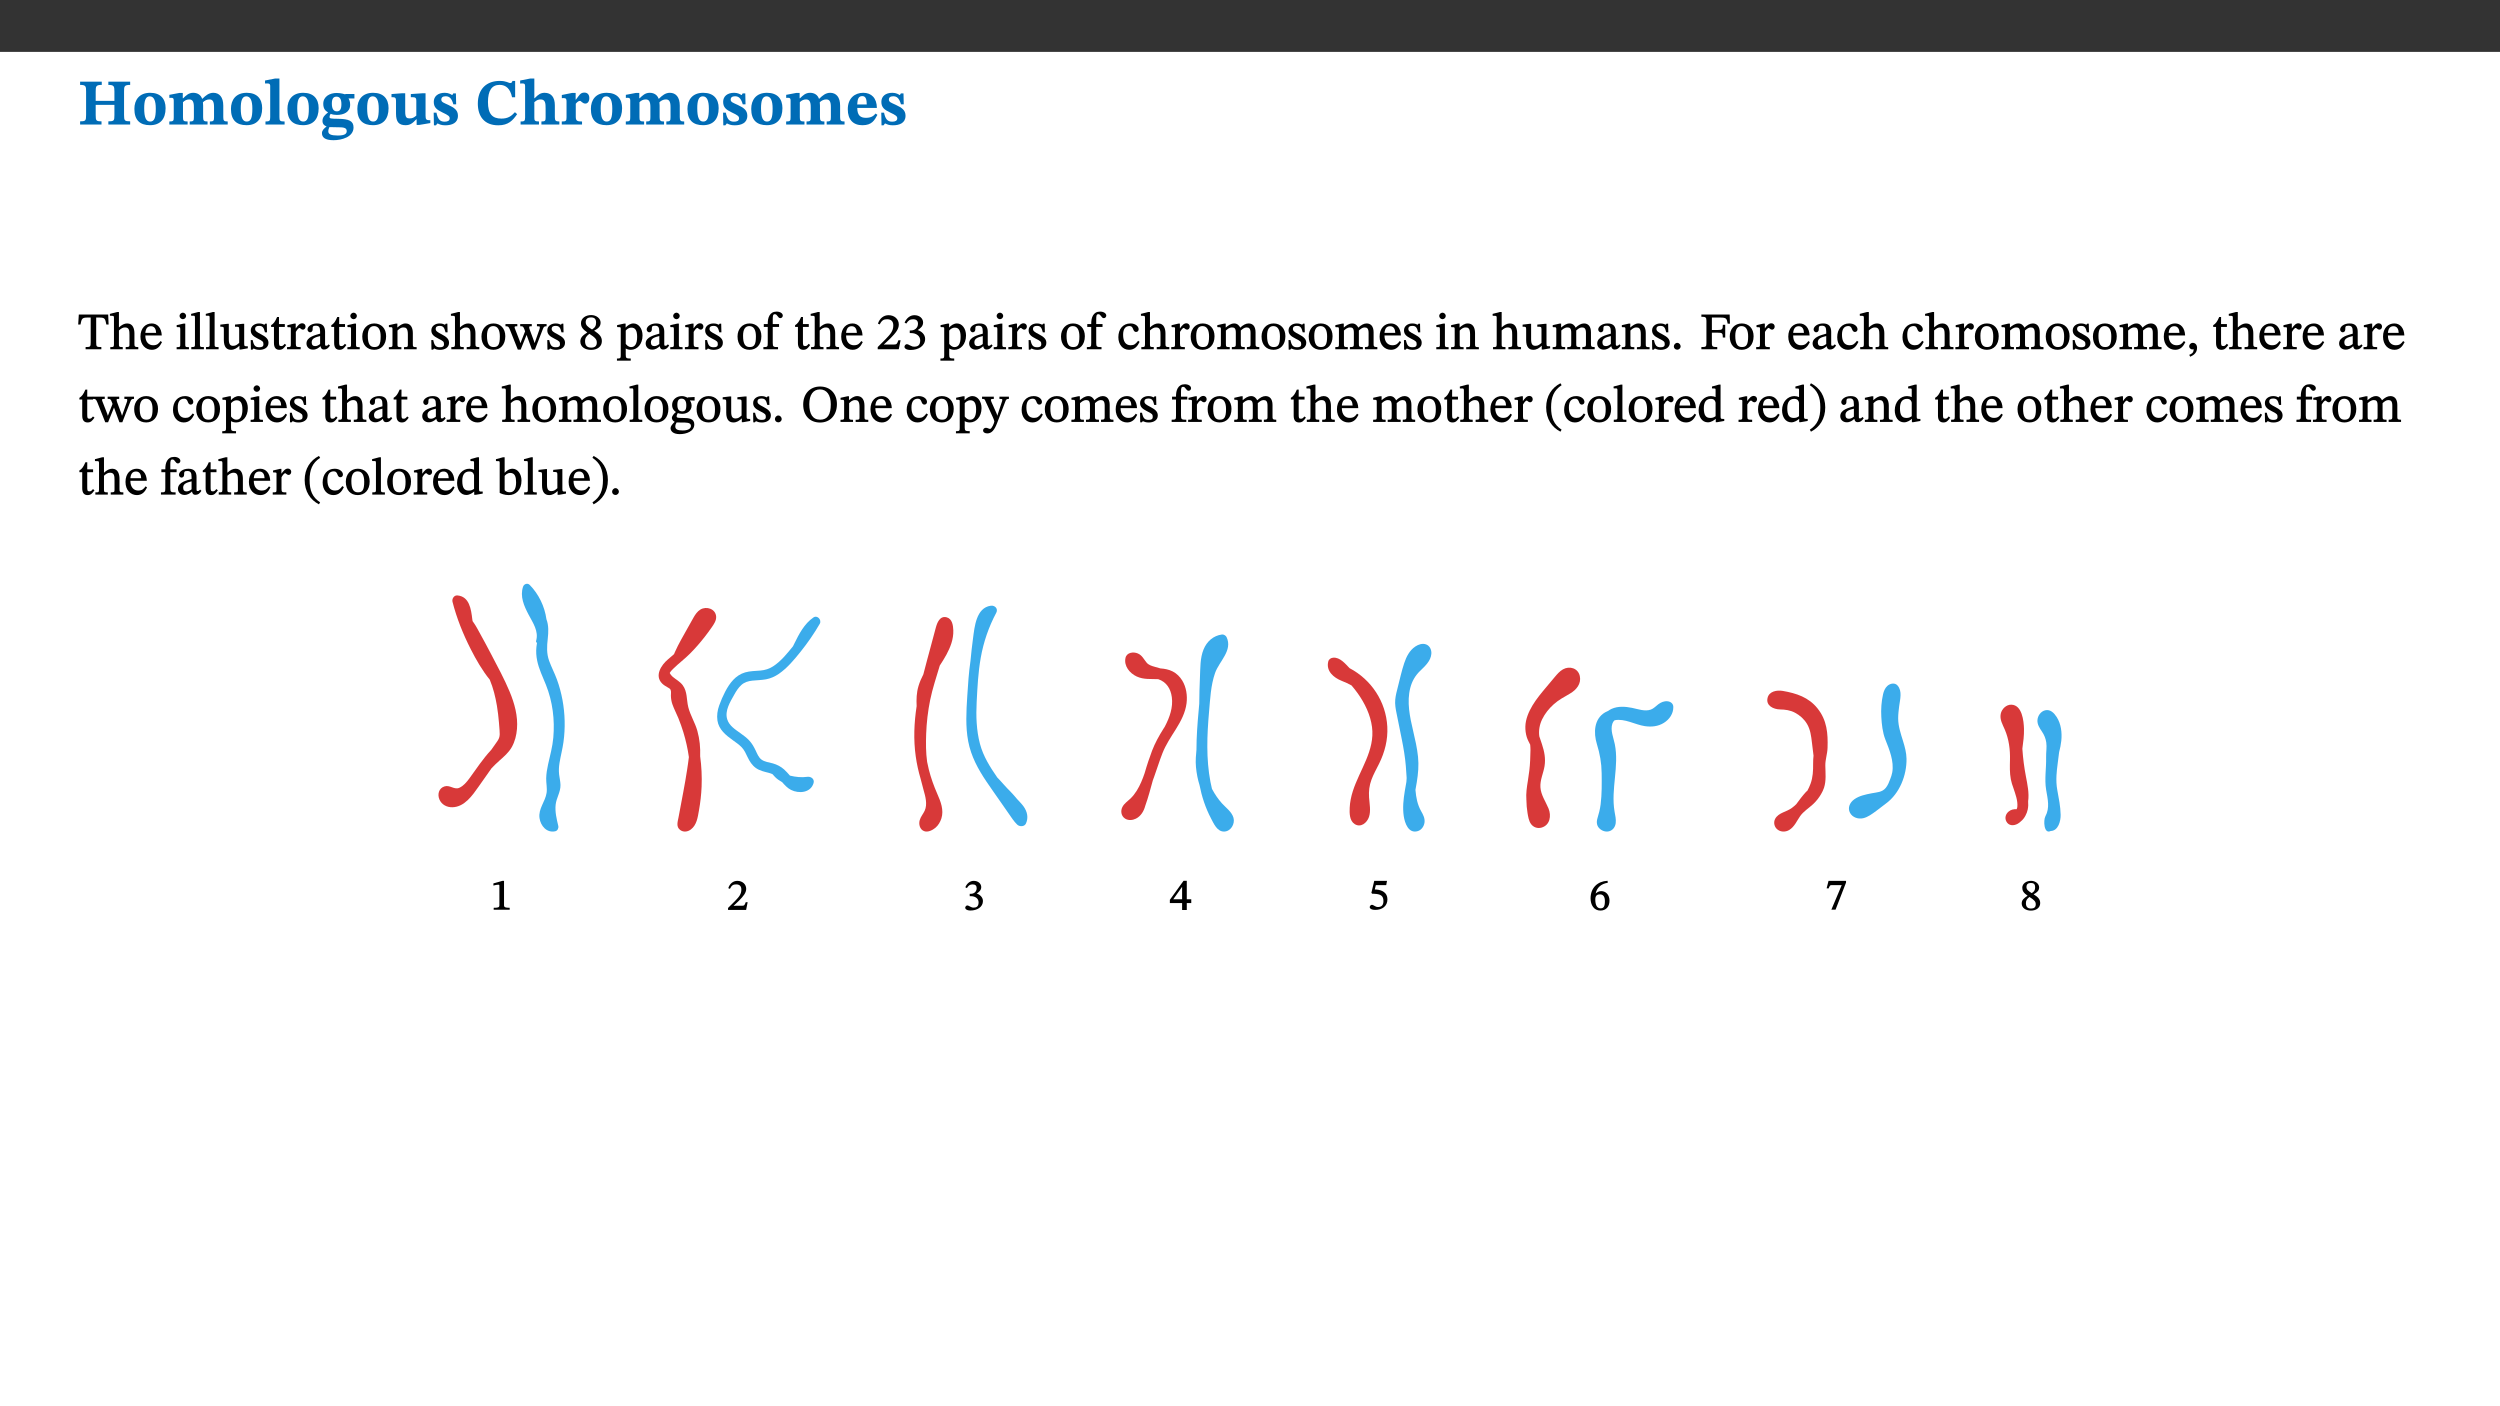﻿<?xml version="1.0" encoding="utf-8"?>
<svg xmlns="http://www.w3.org/2000/svg" xmlns:xlink="http://www.w3.org/1999/xlink" viewBox="0 0 960 540" version="1.1">
  <rect x="0" y="0" width="960" height="540" fill="#333333" stroke="none"/>
  <defs>
    <g>
      <symbol overflow="visible" id="glyph0-0">
        <path style="stroke:none;" d="M 7.938 -4.281 L 7.938 -4.688 C 7.938 -7.391 11.922 -9.312 11.922 -12.953 C 11.922 -15.531 9.766 -16.75 7.328 -16.75 C 4.828 -16.75 3.125 -15.234 3.125 -13.234 C 3.125 -12.062 3.594 -11.422 4.391 -11.422 C 4.984 -11.422 5.5 -11.828 5.5 -12.594 C 5.5 -13.531 4.984 -13.562 4.984 -14.375 C 4.984 -15.141 5.656 -15.641 7.109 -15.641 C 8.703 -15.641 9.688 -14.844 9.688 -12.891 C 9.688 -9.062 6.938 -8.156 6.938 -4.938 L 6.938 -4.219 L 7.938 -4.219 Z M 8.875 -1.266 C 8.875 -2.031 8.344 -2.828 7.484 -2.828 C 6.562 -2.828 6.016 -2.062 6.016 -1.266 C 6.016 -0.453 6.5 0.203 7.453 0.203 C 8.344 0.203 8.875 -0.469 8.875 -1.266 Z M 14.75 4.109 L 14.75 -19.625 L 0.25 -19.625 L 0.25 4.188 L 14.75 4.188 Z M 13.453 2.703 L 1.516 2.703 L 1.516 -18.188 L 13.453 -18.188 Z M 13.453 2.703 " />
      </symbol>
      <symbol overflow="visible" id="glyph0-1">
        <path style="stroke:none;" d="M 6.859 -12.734 C 6.859 -14.688 6.969 -15.219 9.188 -15.219 L 9.188 -16.453 L 0.875 -16.453 L 0.875 -15.219 C 3.078 -15.219 3.172 -14.672 3.172 -12.734 L 3.172 -3.641 C 3.172 -1.469 2.969 -1.234 0.875 -1.234 L 0.875 0 L 9.094 0 L 9.094 -1.234 C 7.031 -1.234 6.859 -1.469 6.859 -3.641 L 6.859 -7.562 L 14.047 -7.562 L 14.047 -3.641 C 14.047 -1.484 13.906 -1.234 11.719 -1.234 L 11.719 0 L 20.094 0 L 20.094 -1.234 C 17.969 -1.234 17.75 -1.484 17.75 -3.641 L 17.75 -12.734 C 17.75 -14.688 17.844 -15.219 20.094 -15.219 L 20.094 -16.453 L 11.719 -16.453 L 11.719 -15.219 C 13.875 -15.219 14.047 -14.688 14.047 -12.734 L 14.047 -9.094 L 6.859 -9.094 Z M 6.859 -12.734 " />
      </symbol>
      <symbol overflow="visible" id="glyph0-2">
        <path style="stroke:none;" d="M 6.859 -12.188 C 2.703 -12.188 0.797 -9.484 0.797 -6.016 C 0.797 -1.703 2.906 0.25 6.797 0.25 C 10.688 0.25 12.781 -2.062 12.781 -6.297 C 12.781 -9.859 10.828 -12.188 6.859 -12.188 Z M 6.672 -10.828 C 8.297 -10.828 9.016 -9.188 9.016 -6.094 C 9.016 -2.672 8.5 -1.141 6.859 -1.141 C 5.25 -1.141 4.562 -2.719 4.562 -6.266 C 4.562 -9.094 5.078 -10.828 6.672 -10.828 Z M 6.672 -10.828 " />
      </symbol>
      <symbol overflow="visible" id="glyph0-3">
        <path style="stroke:none;" d="M 13.609 -7.266 C 13.609 -7.734 13.578 -8.172 13.531 -8.547 C 14.172 -9.188 15.062 -9.641 15.984 -9.641 C 17.156 -9.641 17.797 -9.047 17.797 -6.719 L 17.797 -2.844 C 17.797 -1.469 17.641 -1.172 16.188 -1.172 L 16.188 0 L 23.047 0 L 23.047 -1.172 C 21.609 -1.172 21.344 -1.484 21.344 -2.844 L 21.344 -7.266 C 21.344 -10.531 19.844 -12.188 17.516 -12.188 C 15.859 -12.188 14.578 -11.156 13.375 -9.938 L 13.203 -9.938 C 12.688 -11.453 11.375 -12.188 9.781 -12.188 C 8.047 -12.188 7.016 -11.125 5.953 -10.094 L 5.797 -10.094 L 5.797 -12.125 L 4.453 -12.125 L 0.641 -11.406 L 0.641 -10.234 C 0.641 -10.234 0.891 -10.266 1.312 -10.266 C 2 -10.266 2.328 -10.141 2.328 -9.219 L 2.328 -2.844 C 2.328 -1.484 2.25 -1.172 0.625 -1.172 L 0.625 0 L 7.656 0 L 7.656 -1.172 C 6.016 -1.172 5.875 -1.484 5.875 -2.844 L 5.875 -8.578 C 6.547 -9.25 7.328 -9.641 8.234 -9.641 C 9.391 -9.641 10.062 -9.047 10.062 -6.719 L 10.062 -2.844 C 10.062 -1.469 9.938 -1.172 8.453 -1.172 L 8.453 0 L 15.312 0 L 15.312 -1.172 C 13.875 -1.172 13.609 -1.484 13.609 -2.844 Z M 13.609 -7.266 " />
      </symbol>
      <symbol overflow="visible" id="glyph0-4">
        <path style="stroke:none;" d="M 7.812 -1.172 C 6.016 -1.172 5.828 -1.438 5.828 -2.844 L 5.828 -17.672 L 4.188 -17.672 L 0.297 -16.906 L 0.297 -15.766 C 0.297 -15.766 0.672 -15.781 1.062 -15.781 C 1.688 -15.781 2.281 -15.766 2.281 -14.812 L 2.281 -2.844 C 2.281 -1.484 2.109 -1.172 0.469 -1.172 L 0.469 0 L 7.812 0 Z M 7.812 -1.172 " />
      </symbol>
      <symbol overflow="visible" id="glyph0-5">
        <path style="stroke:none;" d="M 2.797 -4.656 C 1.656 -3.672 0.672 -2.953 0.672 -1.359 C 0.672 0.125 1.859 0.625 2.328 0.75 L 2.328 0.672 C 1.062 1.656 0.469 2.359 0.469 3.297 C 0.469 4.828 1.469 6.016 4.906 6.016 C 8.031 6.016 12.594 4.812 12.594 1.109 C 12.594 -1.406 10.797 -2.156 6.641 -2.203 C 3.672 -2.234 3.391 -2.328 3.391 -2.922 C 3.391 -3.344 3.516 -3.672 3.797 -4.109 C 4.562 -3.812 5.359 -3.688 6.219 -3.688 C 8.766 -3.688 11.297 -4.734 11.297 -7.609 C 11.297 -8.891 10.922 -9.594 10.625 -10.062 L 10.625 -10.016 L 12.938 -10.016 L 12.938 -11.719 L 9.438 -11.719 L 9.438 -11.578 C 9.438 -11.578 7.781 -12.125 6.125 -12.125 C 3.562 -12.125 0.969 -10.828 0.969 -7.953 C 0.969 -5.828 2.031 -5.125 2.797 -4.688 Z M 6.047 -10.703 C 7.234 -10.703 7.938 -9.906 7.938 -7.812 C 7.938 -5.594 7.188 -5.062 6.188 -5.062 C 5.062 -5.062 4.266 -5.828 4.266 -8.047 C 4.266 -10.109 5 -10.703 6.047 -10.703 Z M 3.344 0.984 C 3.719 0.984 4.484 1.016 6.438 1.047 C 8.344 1.062 9.984 1.047 9.984 2.5 C 9.984 3.469 9.375 4.219 6.562 4.219 C 3.922 4.219 2.906 3.719 2.906 2.609 C 2.906 2 3.125 1.391 3.328 0.984 Z M 3.344 0.984 " />
      </symbol>
      <symbol overflow="visible" id="glyph0-6">
        <path style="stroke:none;" d="M 15.234 -1.656 L 15.094 -1.656 C 13.75 -1.656 13.406 -1.859 13.406 -3.422 L 13.406 -12.016 L 12.391 -12.016 L 7.75 -11.703 L 7.75 -10.5 C 9.391 -10.5 9.859 -10.5 9.859 -9.062 L 9.859 -3.438 C 8.953 -2.672 8.375 -2.359 7.328 -2.359 C 6.266 -2.359 5.594 -2.547 5.594 -4.906 L 5.594 -12.016 L 4.438 -12.016 L 0.328 -11.703 L 0.328 -10.5 C 1.656 -10.484 2.062 -10.5 2.062 -8.969 L 2.062 -4.188 C 2.062 -0.922 3.25 0.25 5.719 0.25 C 7.391 0.25 8.281 -0.344 9.844 -2 L 9.984 -2 L 9.984 0.156 L 10.953 0.156 L 15.234 -0.562 Z M 15.234 -1.656 " />
      </symbol>
      <symbol overflow="visible" id="glyph0-7">
        <path style="stroke:none;" d="M 0.891 -4.453 L 0.984 0.297 L 1.766 0.297 L 2.297 -0.391 L 2.484 -0.391 C 3.125 -0.078 3.797 0.297 5.328 0.297 C 7.875 0.297 10.203 -0.562 10.203 -3.375 C 10.203 -5.594 8.672 -6.5 6.547 -7.516 C 4.812 -8.344 3.812 -8.547 3.812 -9.609 C 3.812 -10.328 4.312 -10.859 5.484 -10.859 C 6.812 -10.859 7.75 -10.203 8.453 -7.75 L 9.516 -7.75 L 9.422 -11.969 L 8.422 -11.969 L 8.047 -11.344 L 7.906 -11.344 C 7.516 -11.594 6.609 -12.188 5.156 -12.188 C 2.484 -12.188 0.922 -10.797 0.922 -8.719 C 0.922 -6.547 2.109 -5.672 4.219 -4.656 C 6.547 -3.562 7.031 -3.172 7.031 -2.375 C 7.031 -1.438 6.219 -1.094 5.062 -1.094 C 3.266 -1.094 2.453 -2.125 1.953 -4.562 L 0.875 -4.562 Z M 0.891 -4.453 " />
      </symbol>
      <symbol overflow="visible" id="glyph0-8">
        <path style="stroke:none;" d="M 15.359 -4.734 C 13.922 -3.141 12.594 -2.281 10.156 -2.281 C 6.672 -2.281 5 -4.047 5 -8.672 C 5 -13.016 6.469 -15.234 9.469 -15.234 C 12 -15.234 13.578 -13.656 14.25 -10.484 L 15.438 -10.484 L 15.438 -16.75 L 14.391 -16.75 C 14.281 -16.281 14.125 -15.938 13.578 -15.938 C 12.844 -15.938 12.141 -16.75 9.516 -16.75 C 4.531 -16.75 1.109 -13.734 1.109 -8.031 C 1.109 -3.219 3.547 0.297 8.953 0.297 C 12.906 0.297 14.516 -1.594 16.203 -3.984 Z M 15.359 -4.734 " />
      </symbol>
      <symbol overflow="visible" id="glyph0-9">
        <path style="stroke:none;" d="M 5.828 -8.594 C 6.812 -9.422 7.391 -9.641 8.25 -9.641 C 10.094 -9.641 10.156 -8.078 10.156 -6.188 L 10.156 -2.781 C 10.156 -1.531 10.094 -1.172 8.547 -1.172 L 8.547 0 L 15.438 0 L 15.438 -1.172 C 13.984 -1.172 13.703 -1.516 13.703 -2.844 L 13.703 -7.391 C 13.703 -10.484 12.312 -12.188 9.766 -12.188 C 8.25 -12.188 7.281 -11.5 5.953 -10.109 L 5.828 -10.109 L 5.828 -17.672 L 4.281 -17.672 L 0.375 -16.906 L 0.375 -15.734 C 0.375 -15.734 0.688 -15.781 1.094 -15.781 C 1.766 -15.781 2.281 -15.734 2.281 -14.875 L 2.281 -2.656 C 2.281 -1.281 1.891 -1.172 0.547 -1.172 L 0.547 0 L 7.609 0 L 7.609 -1.172 C 5.922 -1.172 5.828 -1.562 5.828 -2.75 Z M 5.828 -8.594 " />
      </symbol>
      <symbol overflow="visible" id="glyph0-10">
        <path style="stroke:none;" d="M 5.828 -12.125 L 4.406 -12.125 L 0.516 -11.344 L 0.516 -10.141 C 0.516 -10.141 0.797 -10.156 1.281 -10.156 C 2.156 -10.156 2.328 -9.734 2.328 -8.844 L 2.328 -2.781 C 2.328 -1.391 2.109 -1.172 0.5 -1.172 L 0.5 0 L 8.281 0 L 8.281 -1.172 C 6.516 -1.172 5.875 -1.344 5.875 -2.953 L 5.875 -8 C 6.438 -8.656 6.969 -9.094 7.516 -9.094 C 7.906 -9.094 8.469 -8.047 9.562 -8.047 C 10.312 -8.047 11.078 -8.703 11.078 -10.141 C 11.078 -11.406 10.453 -12.266 9.172 -12.266 C 7.609 -12.266 7.234 -11.25 5.922 -9.547 L 5.828 -9.547 Z M 5.828 -12.125 " />
      </symbol>
      <symbol overflow="visible" id="glyph0-11">
        <path style="stroke:none;" d="M 11.469 -4.219 C 10.656 -3.203 9.672 -2.578 7.734 -2.578 C 5.625 -2.578 4.438 -3.547 4.438 -6.375 L 11.969 -6.375 C 11.922 -10.188 9.859 -12.188 6.734 -12.188 C 3.516 -12.188 0.797 -10.141 0.797 -5.875 C 0.797 -1.938 2.797 0.266 6.422 0.266 C 10.094 0.266 11.078 -1.703 12.172 -3.719 Z M 4.406 -7.609 C 4.516 -10.016 5 -10.922 6.391 -10.922 C 7.703 -10.922 8.078 -9.641 8.078 -7.703 L 4.406 -7.703 Z M 4.406 -7.609 " />
      </symbol>
      <symbol overflow="visible" id="glyph1-0">
        <path style="stroke:none;" d="M 6.5 -3.5 L 6.5 -3.828 C 6.5 -6 9.703 -7.547 9.703 -10.484 C 9.703 -12.547 7.844 -13.594 5.891 -13.594 C 3.891 -13.594 2.375 -12.312 2.375 -10.703 C 2.375 -9.766 2.891 -9.188 3.531 -9.188 C 4 -9.188 4.547 -9.562 4.547 -10.188 C 4.547 -10.938 4.125 -10.953 4.125 -11.609 C 4.125 -12.234 4.547 -12.578 5.719 -12.578 C 7 -12.578 7.656 -12 7.656 -10.422 C 7.656 -7.344 5.438 -6.609 5.438 -4.031 L 5.438 -3.391 L 6.5 -3.391 Z M 7.25 -1.078 C 7.25 -1.688 6.719 -2.391 6.016 -2.391 C 5.281 -2.391 4.703 -1.719 4.703 -1.078 C 4.703 -0.422 5.219 0.156 6 0.156 C 6.719 0.156 7.25 -0.438 7.25 -1.078 Z M 11.969 3.25 L 11.969 -15.891 L 0.062 -15.891 L 0.062 3.359 L 11.969 3.359 Z M 10.812 2.047 L 1.328 2.047 L 1.328 -14.625 L 10.672 -14.625 L 10.672 2.047 Z M 10.812 2.047 " />
      </symbol>
      <symbol overflow="visible" id="glyph1-1">
        <path style="stroke:none;" d="M 11.812 -9.625 L 11.656 -13.344 L 0.375 -13.344 L 0.141 -9.5 L 1.016 -9.5 C 1.453 -11.797 1.609 -12.188 3.812 -12.188 L 4.938 -12.188 L 4.938 -2.734 C 4.938 -0.922 4.797 -0.859 2.984 -0.859 L 2.984 0 L 9.031 0 L 9.031 -0.859 C 7.188 -0.859 7.047 -0.922 7.047 -2.734 L 7.047 -12.188 L 8.188 -12.188 C 10.406 -12.188 10.5 -11.797 10.953 -9.5 L 11.828 -9.5 Z M 11.812 -9.625 " />
      </symbol>
      <symbol overflow="visible" id="glyph1-2">
        <path style="stroke:none;" d="M 3.719 -7.188 C 4.703 -8.094 5.344 -8.391 6.109 -8.391 C 7.734 -8.391 7.812 -7.125 7.812 -5.5 L 7.812 -2.047 C 7.812 -1.094 7.875 -0.844 6.359 -0.844 L 6.359 0 L 11.203 0 L 11.203 -0.844 C 9.828 -0.844 9.719 -1.078 9.719 -2.125 L 9.719 -6.094 C 9.719 -7.734 9.219 -9.922 6.938 -9.922 C 5.875 -9.922 4.859 -9.422 3.641 -8.281 L 3.766 -8.281 L 3.766 -14.328 L 3.109 -14.328 L 0.297 -13.594 L 0.297 -12.922 L 0.516 -12.844 C 0.516 -12.844 0.703 -12.844 1.016 -12.844 C 1.547 -12.844 1.859 -12.875 1.859 -12.172 L 1.859 -1.969 C 1.859 -0.859 1.641 -0.844 0.453 -0.844 L 0.453 0 L 5.234 0 L 5.234 -0.844 C 3.75 -0.844 3.766 -1.016 3.766 -2.047 L 3.766 -7.219 Z M 3.719 -7.188 " />
      </symbol>
      <symbol overflow="visible" id="glyph1-3">
        <path style="stroke:none;" d="M 8.172 -3.062 C 7.531 -2.234 7.016 -1.547 5.406 -1.547 C 3.812 -1.547 2.406 -2.672 2.406 -5.297 L 8.719 -5.297 C 8.609 -8.203 7.047 -9.922 4.875 -9.922 C 2.547 -9.922 0.531 -8.188 0.531 -4.859 C 0.531 -1.656 2.531 0.203 4.922 0.203 C 6.969 0.203 8.047 -1.172 8.812 -2.75 L 8.234 -3.172 Z M 2.391 -6.156 C 2.547 -8.016 3.234 -8.859 4.578 -8.859 C 6 -8.859 6.516 -7.625 6.547 -6.297 L 2.406 -6.297 Z M 2.391 -6.156 " />
      </symbol>
      <symbol overflow="visible" id="glyph1-4">
        <path style="stroke:none;" d="M 2.891 -14.062 C 2.188 -14.062 1.609 -13.406 1.609 -12.812 C 1.609 -12.188 2.219 -11.547 2.891 -11.547 C 3.578 -11.547 4.141 -12.188 4.141 -12.812 C 4.141 -13.406 3.578 -14.062 2.891 -14.062 Z M 5.125 -0.812 C 3.781 -0.812 3.812 -0.969 3.812 -2.125 L 3.812 -9.859 L 3.172 -9.859 L 0.516 -9.281 L 0.516 -8.594 L 0.734 -8.5 C 0.734 -8.5 0.875 -8.5 1.156 -8.5 C 1.734 -8.5 1.891 -8.547 1.891 -7.688 L 1.891 -2.125 C 1.891 -1 1.969 -0.812 0.5 -0.812 L 0.5 0 L 5.234 0 L 5.234 -0.812 Z M 5.125 -0.812 " />
      </symbol>
      <symbol overflow="visible" id="glyph1-5">
        <path style="stroke:none;" d="M 5.172 -0.844 C 3.75 -0.844 3.766 -0.969 3.766 -2.125 L 3.766 -14.328 L 3.141 -14.328 L 0.375 -13.594 L 0.375 -12.953 L 0.594 -12.875 C 0.594 -12.875 0.812 -12.875 1.156 -12.875 C 1.656 -12.875 1.859 -12.953 1.859 -12.125 L 1.859 -2.125 C 1.859 -1.016 1.906 -0.844 0.453 -0.844 L 0.453 0 L 5.297 0 L 5.297 -0.844 Z M 5.172 -0.844 " />
      </symbol>
      <symbol overflow="visible" id="glyph1-6">
        <path style="stroke:none;" d="M 10.75 -1.156 L 10.562 -1.156 C 9.609 -1.156 9.484 -1.156 9.484 -2.328 L 9.484 -9.781 L 8.891 -9.781 L 5.953 -9.484 L 5.953 -8.672 C 7.375 -8.672 7.562 -8.688 7.562 -7.625 L 7.562 -2.453 C 6.812 -1.797 6.281 -1.328 5.266 -1.328 C 4.219 -1.328 3.578 -1.797 3.578 -3.828 L 3.578 -9.781 L 3.031 -9.781 L 0.312 -9.469 L 0.312 -8.672 C 1.531 -8.641 1.672 -8.688 1.672 -7.609 L 1.672 -3.562 C 1.672 -0.859 2.766 0.203 4.422 0.203 C 5.703 0.203 6.719 -0.438 7.734 -1.438 L 7.656 -1.438 L 7.656 0.094 L 8.234 0.094 L 10.875 -0.375 L 10.875 -1.156 Z M 10.75 -1.156 " />
      </symbol>
      <symbol overflow="visible" id="glyph1-7">
        <path style="stroke:none;" d="M 0.641 -3.391 L 0.703 0.156 L 1.297 0.156 L 1.719 -0.297 C 2.234 -0.078 2.828 0.219 3.984 0.219 C 5.781 0.219 7.453 -0.625 7.453 -2.484 C 7.453 -3.969 6.438 -4.797 4.625 -5.75 C 2.953 -6.609 2.328 -7.016 2.328 -7.797 C 2.328 -8.688 2.906 -8.984 3.828 -8.984 C 5.047 -8.984 5.641 -8.531 6.094 -6.516 L 6.891 -6.516 L 6.812 -9.828 L 6.219 -9.828 L 5.875 -9.406 L 5.938 -9.406 C 5.438 -9.641 4.844 -9.922 3.844 -9.922 C 2.125 -9.922 0.656 -8.906 0.656 -7.266 C 0.656 -5.797 1.516 -5.016 3.328 -4.109 L 3.422 -4.062 C 5.281 -3.141 5.516 -2.891 5.516 -1.953 C 5.516 -1.016 4.938 -0.781 3.938 -0.781 C 2.469 -0.781 1.828 -1.328 1.391 -3.531 L 0.641 -3.531 Z M 0.641 -3.391 " />
      </symbol>
      <symbol overflow="visible" id="glyph1-8">
        <path style="stroke:none;" d="M 5.734 -2.016 C 5.234 -1.453 5.078 -1.234 4.438 -1.234 C 3.672 -1.234 3.609 -1.578 3.609 -2.984 L 3.609 -8.594 L 5.859 -8.594 L 5.859 -9.688 L 3.609 -9.688 L 3.625 -12.406 L 2.906 -12.406 C 2.125 -10.578 1.578 -9.844 0.594 -9.25 L 0.594 -8.594 L 1.688 -8.594 L 1.688 -2.438 C 1.688 -0.641 2.406 0.203 3.75 0.203 C 5.016 0.203 5.516 -0.438 6.391 -1.641 L 5.812 -2.109 Z M 5.734 -2.016 " />
      </symbol>
      <symbol overflow="visible" id="glyph1-9">
        <path style="stroke:none;" d="M 3.641 -9.859 L 3.172 -9.859 L 0.562 -9.25 L 0.562 -8.562 L 0.781 -8.484 C 0.781 -8.484 0.922 -8.484 1.312 -8.484 C 2.031 -8.484 1.891 -8.25 1.891 -7.531 L 1.891 -2.047 C 1.891 -0.938 1.891 -0.844 0.438 -0.844 L 0.438 0 L 5.672 0 L 5.672 -0.844 C 4.062 -0.844 3.812 -0.891 3.812 -2.156 L 3.812 -6.672 C 4.25 -7.406 4.797 -8.203 5.266 -8.203 C 5.5 -8.203 5.891 -7.531 6.547 -7.531 C 7 -7.531 7.547 -7.969 7.547 -8.719 C 7.547 -9.406 7.047 -9.984 6.281 -9.984 C 5.312 -9.984 4.625 -9.25 3.625 -7.812 L 3.766 -7.812 L 3.766 -9.859 Z M 3.641 -9.859 " />
      </symbol>
      <symbol overflow="visible" id="glyph1-10">
        <path style="stroke:none;" d="M 6 -1.359 C 6.109 -0.484 6.453 0.094 7.328 0.094 C 8.344 0.094 8.906 -0.359 9.641 -1.422 L 9.156 -1.906 C 8.812 -1.516 8.625 -1.359 8.25 -1.359 C 7.828 -1.359 7.766 -1.375 7.766 -2.188 L 7.766 -6.719 C 7.766 -8.781 6.828 -9.922 4.656 -9.922 C 2.484 -9.922 1.016 -8.703 1.016 -7.594 C 1.016 -6.938 1.594 -6.516 1.984 -6.516 C 2.547 -6.516 2.984 -6.938 2.984 -7.547 C 2.984 -8.75 3.062 -9.047 4.203 -9.047 C 5.406 -9.047 5.859 -8.5 5.859 -6.766 L 5.859 -6 C 4.281 -5.5 0.625 -4.844 0.625 -2.219 C 0.625 -0.938 1.594 0.141 3.125 0.141 C 4.406 0.141 5.203 -0.453 6.094 -1.234 L 6.016 -1.234 Z M 5.891 -2.047 C 5.219 -1.5 4.609 -1.219 3.938 -1.219 C 3.094 -1.219 2.625 -1.688 2.625 -2.688 C 2.625 -4.25 4.188 -4.656 5.859 -5.078 L 5.859 -2.016 Z M 5.891 -2.047 " />
      </symbol>
      <symbol overflow="visible" id="glyph1-11">
        <path style="stroke:none;" d="M 5.141 -9.922 C 2.453 -9.922 0.531 -7.828 0.531 -4.938 C 0.531 -1.719 2.344 0.203 5.141 0.203 C 7.734 0.203 9.688 -1.672 9.688 -5.016 C 9.688 -7.969 7.875 -9.922 5.141 -9.922 Z M 5.062 -8.906 C 6.828 -8.906 7.594 -7.375 7.594 -4.922 C 7.594 -1.672 6.859 -0.859 5.219 -0.859 C 3.5 -0.844 2.656 -2.031 2.656 -5.203 C 2.656 -7.75 3.547 -8.906 5.062 -8.906 Z M 5.062 -8.906 " />
      </symbol>
      <symbol overflow="visible" id="glyph1-12">
        <path style="stroke:none;" d="M 9.703 -6.234 C 9.703 -8.531 8.719 -9.922 6.906 -9.922 C 5.656 -9.922 4.688 -9.156 3.641 -8.25 L 3.75 -8.25 L 3.766 -9.859 L 3.188 -9.859 L 0.516 -9.266 L 0.516 -8.562 L 0.734 -8.484 C 0.734 -8.484 0.859 -8.484 1.188 -8.484 C 1.734 -8.484 1.891 -8.453 1.891 -7.734 L 1.891 -2.125 C 1.891 -1.016 1.969 -0.812 0.5 -0.812 L 0.5 0 L 5.312 0 L 5.312 -0.812 C 3.766 -0.812 3.812 -1.016 3.812 -2.125 L 3.812 -7.188 C 4.359 -7.703 5.016 -8.391 6.094 -8.391 C 7 -8.391 7.797 -8.125 7.797 -5.734 L 7.797 -2.125 C 7.797 -1.016 7.875 -0.812 6.312 -0.812 L 6.312 0 L 11.172 0 L 11.172 -0.812 C 9.719 -0.812 9.703 -1.016 9.703 -2.125 Z M 9.703 -6.234 " />
      </symbol>
      <symbol overflow="visible" id="glyph1-13">
        <path style="stroke:none;" d="M 15.188 -9.688 L 11.594 -9.688 L 11.594 -8.844 C 12.469 -8.844 12.703 -8.844 12.703 -8.469 C 12.703 -8.125 12.609 -7.844 12.594 -7.75 L 11.016 -3.281 L 10.656 -2.266 L 10.719 -2.266 L 10.406 -3.281 L 8.781 -7.656 C 8.688 -7.953 8.609 -8.234 8.609 -8.469 C 8.609 -8.781 8.719 -8.844 9.609 -8.844 L 9.609 -9.688 L 5.172 -9.688 L 5.172 -8.844 C 6.203 -8.844 6.359 -8.812 6.828 -7.516 L 7.047 -6.906 L 5.625 -3.281 L 5.234 -2.266 L 5.281 -2.266 L 4.953 -3.281 L 3.234 -7.688 C 3.109 -7.984 3.016 -8.203 3.016 -8.469 C 3.016 -8.781 3.141 -8.844 4.062 -8.844 L 4.062 -9.688 L -0.484 -9.688 L -0.484 -8.844 C 0.531 -8.844 0.703 -8.75 1.219 -7.516 L 4.25 0.125 L 5.344 0.125 L 7.672 -5.672 L 7.562 -5.672 L 9.688 0.125 L 10.812 0.125 L 13.828 -7.656 C 14.219 -8.688 14.406 -8.844 15.297 -8.844 L 15.297 -9.688 Z M 15.188 -9.688 " />
      </symbol>
      <symbol overflow="visible" id="glyph1-14">
        <path style="stroke:none;" d="M 9.047 -3.109 C 9.047 -4.703 8.281 -5.75 6 -7.156 L 6 -7.078 C 7.812 -8.062 8.562 -8.812 8.562 -10.266 C 8.562 -11.828 6.938 -13.141 4.953 -13.141 C 2.766 -13.141 1.031 -11.875 1.031 -10.062 C 1.031 -8.703 1.516 -7.812 3.5 -6.422 L 3.5 -6.5 C 1.688 -5.281 0.781 -4.547 0.781 -2.953 C 0.781 -0.922 2.594 0.234 4.906 0.234 C 7.266 0.234 9.047 -1.016 9.047 -3.109 Z M 6.828 -10.297 C 6.828 -9.031 6.469 -8.344 5.266 -7.609 C 3.562 -8.625 2.844 -9.25 2.844 -10.422 C 2.844 -11.641 3.562 -12.234 4.922 -12.234 C 6.203 -12.234 6.828 -11.609 6.828 -10.297 Z M 4.141 -6.016 C 6.547 -4.469 7.109 -3.812 7.109 -2.531 C 7.109 -1.172 6.219 -0.641 4.984 -0.641 C 3.469 -0.641 2.594 -1.312 2.594 -3.109 C 2.594 -4.484 3.188 -5.094 4.25 -5.938 Z M 4.141 -6.016 " />
      </symbol>
      <symbol overflow="visible" id="glyph1-15">
        <path style="stroke:none;" d="M 3.5 -9.859 L 3.016 -9.859 L 0.359 -9.281 L 0.359 -8.594 L 0.578 -8.5 C 0.578 -8.5 0.875 -8.5 1.141 -8.5 C 1.797 -8.5 1.75 -8.359 1.75 -7.609 L 1.75 2.25 C 1.75 3.359 1.688 3.562 0.297 3.562 L 0.297 4.375 L 5.594 4.375 L 5.594 3.547 C 3.922 3.547 3.672 3.422 3.672 2.125 L 3.672 -0.359 L 3.578 -0.359 C 4.109 0 4.875 0.203 5.641 0.203 C 8.031 0.203 10.125 -1.938 10.125 -5.312 C 10.125 -7.922 8.625 -9.922 6.656 -9.922 C 5.484 -9.922 4.422 -9.266 3.484 -8.188 L 3.625 -8.188 L 3.625 -9.859 Z M 3.625 -7.125 C 4 -7.625 4.781 -8.312 5.844 -8.312 C 7.312 -8.312 8.047 -7.266 8.047 -4.766 C 8.047 -1.984 7.125 -0.844 5.734 -0.844 C 4.625 -0.844 4 -1.688 3.672 -2.078 L 3.672 -7.172 Z M 3.625 -7.125 " />
      </symbol>
      <symbol overflow="visible" id="glyph1-16">
        <path style="stroke:none;" d="M 0.375 -9.547 L 0.375 -8.594 L 1.891 -8.594 L 1.891 -2.484 C 1.891 -0.938 1.812 -0.844 0.219 -0.844 L 0.219 0 L 5.844 0 L 5.844 -0.844 C 4.062 -0.844 3.812 -0.938 3.812 -2.484 L 3.812 -8.594 L 6.234 -8.594 L 6.234 -9.688 L 3.812 -9.688 L 3.812 -11.312 C 3.812 -12.984 3.906 -13.469 4.641 -13.469 C 5.641 -13.469 5.734 -11.953 6.734 -11.953 C 7.188 -11.953 7.672 -12.344 7.672 -12.922 C 7.672 -13.828 6.609 -14.469 5.312 -14.469 C 3.922 -14.469 3.109 -13.891 2.562 -12.969 C 2.047 -12.047 1.891 -11.062 1.891 -9.688 L 0.375 -9.688 Z M 0.375 -9.547 " />
      </symbol>
      <symbol overflow="visible" id="glyph1-17">
        <path style="stroke:none;" d="M 9.25 -3.453 L 8.562 -3.453 C 8.062 -2.109 7.953 -1.828 6.891 -1.828 L 4.125 -1.828 L 2.844 -1.797 L 2.844 -1.688 L 5.438 -4.141 C 7.547 -6.281 8.719 -7.734 8.719 -9.5 C 8.719 -11.594 7.031 -13.094 4.781 -13.094 C 2.844 -13.094 1.359 -11.828 0.703 -9.844 L 1.391 -9.547 C 2.219 -11.203 2.969 -11.531 4.266 -11.531 C 5.797 -11.531 6.609 -10.703 6.609 -9.203 C 6.609 -7.109 5.656 -5.953 3.688 -3.922 L 0.625 -0.859 L 0.625 0 L 8.703 0 L 9.406 -3.453 Z M 9.25 -3.453 " />
      </symbol>
      <symbol overflow="visible" id="glyph1-18">
        <path style="stroke:none;" d="M 1.797 -9.953 C 2.469 -11.016 3.125 -11.531 4.328 -11.531 C 5.562 -11.531 6.219 -10.984 6.219 -9.797 C 6.219 -8.188 4.938 -7.234 3.578 -7.234 L 3.062 -7.234 L 3.062 -6.219 L 3.609 -6.219 C 5.516 -6.219 7.078 -5.156 7.078 -3.391 C 7.078 -1.438 6 -1 4.734 -1 C 4.266 -1 4.062 -1.031 3.203 -1.469 C 2.516 -1.828 2.266 -1.969 1.953 -1.969 C 1.438 -1.969 1.031 -1.375 1.031 -0.953 C 1.031 -0.438 1.609 0.266 3.406 0.266 C 6.312 0.266 8.969 -1.25 8.969 -3.984 C 8.969 -5.75 7.516 -6.953 6.031 -7.406 L 6.031 -7.312 C 7.25 -8.094 8.188 -8.906 8.188 -10.281 C 8.188 -11.797 6.891 -13.094 4.859 -13.094 C 3.234 -13.094 1.859 -12.031 1.078 -10.234 L 1.75 -9.875 Z M 1.797 -9.953 " />
      </symbol>
      <symbol overflow="visible" id="glyph1-19">
        <path style="stroke:none;" d="M 8.031 -3.172 C 7.125 -2.016 6.547 -1.547 5.266 -1.547 C 3.203 -1.547 2.344 -3.125 2.344 -5.562 C 2.344 -7.844 3.203 -8.922 4.828 -8.922 C 6.531 -8.922 5.875 -6.656 7.344 -6.656 C 7.906 -6.656 8.312 -7.094 8.312 -7.672 C 8.312 -8.828 7.031 -9.922 5.156 -9.922 C 2.297 -9.922 0.516 -7.75 0.516 -4.625 C 0.516 -1.859 2.156 0.203 4.641 0.203 C 6.766 0.203 7.875 -1.172 8.672 -2.844 L 8.094 -3.266 Z M 8.031 -3.172 " />
      </symbol>
      <symbol overflow="visible" id="glyph1-20">
        <path style="stroke:none;" d="M 3.766 -7.156 C 4.344 -7.688 5.141 -8.391 6.172 -8.391 C 7.094 -8.391 7.625 -8.062 7.625 -6.375 L 7.625 -2.438 C 7.625 -1.031 7.656 -0.844 6.094 -0.844 L 6.094 0 L 11.078 0 L 11.078 -0.844 C 9.516 -0.844 9.547 -1.062 9.547 -2.438 L 9.547 -7.219 C 10.156 -7.75 10.891 -8.391 11.719 -8.391 C 12.656 -8.391 13.281 -8.062 13.281 -6.25 L 13.281 -2.438 C 13.281 -1.219 13.375 -0.844 11.875 -0.844 L 11.875 0 L 16.641 0 L 16.641 -0.844 C 15.141 -0.844 15.203 -1.172 15.203 -2.438 L 15.203 -6.5 C 15.203 -8.906 14.062 -9.922 12.516 -9.922 C 11.453 -9.922 10.344 -9.297 9.281 -8.266 L 9.344 -8.266 C 8.984 -9.078 8.188 -9.922 7.047 -9.922 C 5.703 -9.922 4.688 -9.141 3.641 -8.25 L 3.75 -8.25 L 3.75 -9.859 L 3.141 -9.859 L 0.516 -9.266 L 0.516 -8.562 L 0.734 -8.484 C 0.734 -8.484 0.891 -8.484 1.188 -8.484 C 1.75 -8.484 1.891 -8.422 1.891 -7.703 L 1.891 -2.125 C 1.891 -0.938 1.891 -0.844 0.5 -0.844 L 0.5 0 L 5.297 0 L 5.297 -0.844 C 3.938 -0.844 3.812 -0.938 3.812 -2.047 L 3.812 -7.172 Z M 3.766 -7.156 " />
      </symbol>
      <symbol overflow="visible" id="glyph1-21">
        <path style="stroke:none;" d="M 3.75 -1.094 C 3.75 -1.75 3.203 -2.469 2.453 -2.469 C 1.719 -2.469 1.141 -1.766 1.141 -1.109 C 1.141 -0.438 1.656 0.156 2.438 0.156 C 3.203 0.156 3.75 -0.484 3.75 -1.094 Z M 3.75 -1.094 " />
      </symbol>
      <symbol overflow="visible" id="glyph1-22">
        <path style="stroke:none;" d="M 11.547 -9.938 L 11.438 -13.344 L 0.578 -13.344 L 0.578 -12.484 C 2.156 -12.484 2.516 -12.328 2.516 -10.953 L 2.516 -2.438 C 2.516 -0.953 2.328 -0.859 0.578 -0.859 L 0.578 0 L 6.672 0 L 6.672 -0.859 C 5 -0.859 4.609 -0.953 4.609 -2.312 L 4.609 -6.375 L 6.828 -6.375 C 8.547 -6.375 8.812 -6.234 8.812 -4.5 L 9.734 -4.5 L 9.734 -9.391 L 8.812 -9.391 C 8.812 -7.625 8.547 -7.406 6.828 -7.406 L 4.609 -7.406 L 4.609 -12.188 L 7.656 -12.188 C 10.266 -12.188 10.297 -11.828 10.672 -9.828 L 11.578 -9.828 Z M 11.547 -9.938 " />
      </symbol>
      <symbol overflow="visible" id="glyph1-23">
        <path style="stroke:none;" d="M 1.469 2.828 C 2.266 2.469 4.062 1.672 4.062 -0.578 C 4.062 -1.672 3.406 -2.469 2.406 -2.469 C 1.609 -2.469 1.031 -1.797 1.031 -1.156 C 1.031 -0.578 1.5 0.047 2.266 0.047 C 2.484 0.047 2.672 0 2.75 -0.016 C 2.75 1.422 1.969 1.75 1.062 2.125 L 1.422 2.875 Z M 1.469 2.828 " />
      </symbol>
      <symbol overflow="visible" id="glyph1-24">
        <path style="stroke:none;" d="M 2.453 -3.891 C 1.516 -3.172 0.781 -2.234 0.781 -1.516 C 0.781 -0.953 1.25 -0.344 1.891 -0.016 L 1.891 -0.062 C 0.859 0.938 0.281 1.719 0.281 2.375 C 0.281 3.469 1.188 4.688 3.812 4.688 C 6.312 4.688 9.391 3.641 9.391 0.969 C 9.391 -1.312 7.344 -1.531 4.844 -1.531 C 3.016 -1.531 2.609 -1.594 2.609 -2.188 C 2.609 -2.531 2.891 -3.172 3.047 -3.391 C 3.531 -3.234 4.078 -3.109 4.719 -3.109 C 6.812 -3.109 8.359 -4.406 8.359 -6.25 C 8.359 -7.25 7.891 -8.016 7.656 -8.344 L 7.656 -8.266 L 9.516 -8.203 L 9.516 -9.578 L 6.828 -9.422 L 6.906 -9.203 C 6.906 -9.203 5.938 -9.922 4.625 -9.922 C 2.516 -9.922 0.875 -8.531 0.875 -6.531 C 0.875 -5.234 1.5 -4.297 2.406 -3.766 L 2.406 -3.859 Z M 4.484 -8.938 C 5.75 -8.938 6.328 -7.984 6.328 -6.375 C 6.328 -4.484 5.734 -4.062 4.734 -4.062 C 3.453 -4.062 2.891 -4.906 2.891 -6.609 C 2.891 -8.281 3.453 -8.938 4.484 -8.938 Z M 2.531 0.203 C 2.812 0.203 3.188 0.219 4.781 0.234 C 6.109 0.266 8.109 0.094 8.109 1.531 C 8.109 2.391 7.312 3.281 4.953 3.281 C 2.922 3.281 2.094 2.844 2.094 1.688 C 2.094 1.281 2.188 0.891 2.594 0.203 Z M 2.531 0.203 " />
      </symbol>
      <symbol overflow="visible" id="glyph1-25">
        <path style="stroke:none;" d="M 13.812 -6.859 C 13.812 -10.797 11.312 -13.594 7.344 -13.594 C 3.406 -13.594 0.859 -10.719 0.859 -6.672 C 0.859 -2.453 3.391 0.234 7.344 0.234 C 11.281 0.234 13.812 -2.688 13.812 -6.859 Z M 11.453 -6.797 C 11.453 -2.781 10.203 -0.859 7.375 -0.859 C 4.5 -0.859 3.203 -3.047 3.203 -6.797 C 3.203 -10.438 4.719 -12.484 7.297 -12.484 C 9.875 -12.484 11.453 -10.375 11.453 -6.797 Z M 11.453 -6.797 " />
      </symbol>
      <symbol overflow="visible" id="glyph1-26">
        <path style="stroke:none;" d="M 9.828 -9.688 L 6.297 -9.688 L 6.297 -8.844 C 7.094 -8.844 7.406 -8.859 7.406 -8.469 C 7.406 -8.312 7.344 -8.125 7.312 -7.969 L 5.438 -2.266 L 5.5 -2.266 L 5.234 -3.172 L 3.281 -7.547 C 3.172 -7.828 3.016 -8.172 3.016 -8.406 C 3.016 -8.766 3.125 -8.828 4.141 -8.828 L 4.141 -9.688 L -0.375 -9.688 L -0.375 -8.844 C 0.484 -8.844 0.625 -8.703 0.812 -8.25 L 3.75 -1.859 C 3.984 -1.312 4.344 -0.484 4.344 -0.219 C 4.344 0.359 3.344 2.688 2.703 2.688 C 2.219 2.688 1.797 2.25 1.094 2.25 C 0.562 2.25 0.016 2.656 0.016 3.25 C 0.016 4 0.734 4.406 1.641 4.406 C 3.25 4.406 4.344 3.25 5.453 0.312 L 8.562 -7.844 C 8.844 -8.625 9.031 -8.844 9.938 -8.844 L 9.938 -9.688 Z M 9.828 -9.688 " />
      </symbol>
      <symbol overflow="visible" id="glyph1-27">
        <path style="stroke:none;" d="M 0.453 -5.578 C 0.453 -1.188 2.594 2.016 5.938 3.75 L 6.375 2.969 C 3.391 1.016 2.344 -1.578 2.344 -5.578 C 2.344 -9.547 3.391 -12.125 6.391 -14.109 L 5.938 -14.844 C 2.594 -13.125 0.453 -9.922 0.453 -5.578 Z M 0.453 -5.578 " />
      </symbol>
      <symbol overflow="visible" id="glyph1-28">
        <path style="stroke:none;" d="M 10.359 -0.484 L 10.359 -1.156 L 9.828 -1.156 C 9.078 -1.156 8.938 -1.219 8.938 -2.25 L 8.938 -14.328 L 8.281 -14.328 L 5.641 -13.594 L 5.641 -12.922 L 5.859 -12.844 C 5.859 -12.844 6.109 -12.844 6.297 -12.844 C 7.078 -12.844 7.031 -12.797 7.031 -11.906 L 7.031 -9.547 C 6.641 -9.734 5.891 -9.922 5.234 -9.922 C 2.734 -9.922 0.516 -7.766 0.516 -4.484 C 0.516 -1.938 1.812 0.156 4.062 0.156 C 5.375 0.156 6.469 -0.641 7.188 -1.281 L 7.094 -1.281 L 7.094 0.094 L 7.688 0.094 L 10.359 -0.375 Z M 7.078 -2.234 C 6.375 -1.75 5.938 -1.531 5 -1.531 C 3.312 -1.531 2.516 -2.516 2.516 -5.266 C 2.516 -7.766 3.531 -8.859 5.203 -8.859 C 6.438 -8.859 6.875 -8.203 7.031 -7.391 L 7.031 -2.219 Z M 7.078 -2.234 " />
      </symbol>
      <symbol overflow="visible" id="glyph1-29">
        <path style="stroke:none;" d="M 6.359 -5.578 C 6.359 -9.922 4.219 -13.125 0.875 -14.844 L 0.422 -14.109 C 3.422 -12.125 4.469 -9.547 4.469 -5.578 C 4.469 -1.578 3.422 1.016 0.438 2.969 L 0.875 3.75 C 4.219 2.016 6.359 -1.188 6.359 -5.578 Z M 6.359 -5.578 " />
      </symbol>
      <symbol overflow="visible" id="glyph1-30">
        <path style="stroke:none;" d="M 3.25 -14.328 L 2.734 -14.328 L 0.016 -13.594 L 0.016 -12.922 L 0.234 -12.844 C 0.234 -12.844 0.391 -12.844 0.719 -12.844 C 1.469 -12.844 1.453 -12.812 1.453 -11.906 L 1.453 -0.656 C 1.969 -0.375 3.234 0.203 4.922 0.203 C 7.688 0.203 9.828 -1.797 9.828 -5.359 C 9.828 -7.953 8.344 -9.922 6.375 -9.922 C 5.047 -9.922 3.906 -9.031 3.234 -8.234 L 3.359 -8.234 L 3.359 -14.328 Z M 3.328 -7.125 C 3.688 -7.609 4.484 -8.312 5.5 -8.312 C 7.391 -8.312 7.75 -6.641 7.75 -4.719 C 7.75 -2.516 7.172 -0.875 5.281 -0.875 C 4.219 -0.875 3.703 -1.312 3.359 -1.734 L 3.359 -7.172 Z M 3.328 -7.125 " />
      </symbol>
      <symbol overflow="visible" id="glyph2-0">
        <path style="stroke:none;" d="M 5.562 -3.016 L 5.562 -3.281 C 5.562 -5.125 8.281 -6.453 8.281 -8.938 C 8.281 -10.703 6.672 -11.609 5.016 -11.609 C 3.297 -11.609 1.984 -10.5 1.984 -9.125 C 1.984 -8.328 2.453 -7.812 3 -7.812 C 3.406 -7.812 3.891 -8.156 3.891 -8.688 C 3.891 -9.328 3.547 -9.344 3.547 -9.906 C 3.547 -10.438 3.859 -10.688 4.859 -10.688 C 5.938 -10.688 6.469 -10.234 6.469 -8.891 C 6.469 -6.281 4.594 -5.656 4.594 -3.453 L 4.594 -2.875 L 5.562 -2.875 Z M 6.203 -0.953 C 6.203 -1.469 5.703 -2.078 5.109 -2.078 C 4.484 -2.078 3.969 -1.484 3.969 -0.953 C 3.969 -0.391 4.438 0.141 5.094 0.141 C 5.703 0.141 6.203 -0.406 6.203 -0.953 Z M 10.219 2.734 L 10.219 -13.562 L 0.016 -13.562 L 0.016 2.859 L 10.219 2.859 Z M 9.203 1.688 L 1.172 1.688 L 1.172 -12.438 L 9.047 -12.438 L 9.047 1.688 Z M 9.203 1.688 " />
      </symbol>
      <symbol overflow="visible" id="glyph2-1">
        <path style="stroke:none;" d="M 7.344 -0.141 L 7.344 -0.75 C 5.656 -0.75 5.172 -0.922 5.172 -1.75 L 5.172 -11.094 L 4.547 -11.094 L 1.094 -10.109 L 1.094 -9.281 C 1.781 -9.5 2.641 -9.609 2.984 -9.609 C 3.406 -9.609 3.391 -9.5 3.391 -8.906 L 3.391 -1.75 C 3.391 -0.891 2.953 -0.75 1.203 -0.75 L 1.203 0 L 7.344 0 Z M 7.344 -0.141 " />
      </symbol>
      <symbol overflow="visible" id="glyph2-2">
        <path style="stroke:none;" d="M 7.859 -2.984 L 7.281 -2.984 C 6.828 -1.828 6.766 -1.609 5.859 -1.609 L 3.5 -1.609 L 2.453 -1.562 L 2.453 -1.438 L 4.641 -3.516 C 6.438 -5.328 7.453 -6.609 7.453 -8.109 C 7.453 -9.891 5.984 -11.172 4.062 -11.172 C 2.422 -11.172 1.125 -10.094 0.578 -8.359 L 1.203 -8.109 C 1.906 -9.547 2.531 -9.812 3.625 -9.812 C 4.922 -9.812 5.594 -9.125 5.594 -7.859 C 5.594 -6.078 4.797 -5.094 3.109 -3.375 L 0.484 -0.766 L 0.484 0 L 7.422 0 L 8.016 -2.984 Z M 7.859 -2.984 " />
      </symbol>
      <symbol overflow="visible" id="glyph2-3">
        <path style="stroke:none;" d="M 1.547 -8.469 C 2.109 -9.359 2.656 -9.812 3.672 -9.812 C 4.719 -9.812 5.25 -9.359 5.25 -8.359 C 5.25 -7 4.203 -6.203 3.047 -6.203 L 2.578 -6.203 L 2.578 -5.281 L 3.062 -5.281 C 4.688 -5.281 5.984 -4.422 5.984 -2.906 C 5.984 -1.25 5.094 -0.891 4.031 -0.891 C 3.625 -0.891 3.469 -0.922 2.75 -1.281 C 2.156 -1.594 1.938 -1.734 1.656 -1.734 C 1.219 -1.734 0.844 -1.203 0.844 -0.844 C 0.844 -0.406 1.375 0.219 2.891 0.219 C 5.375 0.219 7.656 -1.094 7.656 -3.422 C 7.656 -4.922 6.391 -5.969 5.172 -6.328 L 5.172 -6.219 C 6.188 -6.875 7 -7.609 7 -8.781 C 7 -10.062 5.859 -11.172 4.125 -11.172 C 2.75 -11.172 1.547 -10.266 0.891 -8.719 L 1.484 -8.391 Z M 1.547 -8.469 " />
      </symbol>
      <symbol overflow="visible" id="glyph2-4">
        <path style="stroke:none;" d="M 8.281 -2.812 L 8.281 -4.109 L 6.562 -4.109 L 6.562 -11.203 L 5.312 -11.203 L 0.062 -3.906 L 0.062 -2.672 L 4.766 -2.672 L 4.766 0 L 6.562 0 L 6.562 -2.672 L 8.281 -2.672 Z M 4.906 -4.109 L 1.281 -4.109 L 1.281 -4 L 4.891 -9.078 L 4.766 -9.078 L 4.766 -4.109 Z M 4.906 -4.109 " />
      </symbol>
      <symbol overflow="visible" id="glyph2-5">
        <path style="stroke:none;" d="M 7.203 -9.438 L 7.484 -10.938 L 2.578 -10.938 L 1.484 -6.344 L 1.781 -6 C 2.078 -6 2.172 -6 2.609 -5.969 C 4.953 -5.844 6.109 -5.281 6.109 -3.172 C 6.109 -1.406 5.203 -0.891 4 -0.891 C 2.906 -0.891 2.359 -1.734 1.672 -1.734 C 1.25 -1.734 0.844 -1.25 0.844 -0.859 C 0.844 -0.234 1.641 0.219 2.953 0.219 C 5.641 0.219 7.641 -1.234 7.641 -3.844 C 7.641 -6.5 5.422 -7.438 3.422 -7.594 L 2.781 -7.625 L 3.188 -9.297 L 7.172 -9.297 Z M 7.203 -9.438 " />
      </symbol>
      <symbol overflow="visible" id="glyph2-6">
        <path style="stroke:none;" d="M 7.031 -11.219 C 3.391 -11.062 0.609 -8.578 0.609 -4.484 C 0.609 -2 1.859 0.203 4.391 0.203 C 6.516 0.203 7.875 -1.266 7.875 -3.578 C 7.875 -5.797 6.531 -7.266 4.688 -7.266 C 3.812 -7.266 3.078 -6.844 2.438 -6.219 L 2.531 -6.203 C 2.938 -8.578 4.688 -10.094 7.203 -10.469 L 7.141 -11.219 Z M 6.109 -3.438 C 6.109 -1.281 5.594 -0.656 4.453 -0.656 C 2.984 -0.656 2.422 -2.031 2.422 -4.125 C 2.422 -5.609 3.203 -6.016 4.188 -6.016 C 5.594 -6.016 6.109 -4.969 6.109 -3.438 Z M 6.109 -3.438 " />
      </symbol>
      <symbol overflow="visible" id="glyph2-7">
        <path style="stroke:none;" d="M 8 -10.281 L 8 -10.938 L 1.281 -10.938 L 0.547 -8.078 L 1.297 -8.016 C 1.828 -9.266 1.828 -9.297 2.781 -9.297 L 6.344 -9.297 L 2.359 0.141 L 3.969 0.141 Z M 8 -10.281 " />
      </symbol>
      <symbol overflow="visible" id="glyph2-8">
        <path style="stroke:none;" d="M 7.719 -2.672 C 7.719 -4.031 7.062 -4.922 5.125 -6.109 L 5.125 -6.016 C 6.656 -6.859 7.312 -7.516 7.312 -8.75 C 7.312 -10.094 5.891 -11.234 4.219 -11.234 C 2.359 -11.234 0.844 -10.125 0.844 -8.594 C 0.844 -7.438 1.266 -6.641 2.953 -5.469 L 2.953 -5.562 C 1.422 -4.516 0.625 -3.891 0.625 -2.547 C 0.625 -0.812 2.203 0.203 4.172 0.203 C 6.188 0.203 7.719 -0.891 7.719 -2.672 Z M 5.781 -8.797 C 5.781 -7.703 5.484 -7.125 4.469 -6.516 C 3.047 -7.375 2.453 -7.891 2.453 -8.891 C 2.453 -9.922 3.031 -10.406 4.188 -10.406 C 5.266 -10.406 5.781 -9.906 5.781 -8.797 Z M 3.5 -5.109 C 5.562 -3.797 6.016 -3.266 6.016 -2.188 C 6.016 -1.031 5.281 -0.594 4.234 -0.594 C 2.953 -0.594 2.234 -1.156 2.234 -2.672 C 2.234 -3.844 2.734 -4.344 3.609 -5.047 Z M 3.5 -5.109 " />
      </symbol>
    </g>
    <clipPath id="clip1">
      <path d="M 200 224.172 L 217 224.172 L 217 319.324 L 200 319.324 Z M 200 224.172 " />
    </clipPath>
    <clipPath id="clip2">
      <path d="M 168.371 228 L 199 228 L 199 310 L 168.371 310 Z M 168.371 228 " />
    </clipPath>
    <clipPath id="clip3">
      <path d="M 252 233 L 276 233 L 276 319.324 L 252 319.324 Z M 252 233 " />
    </clipPath>
    <clipPath id="clip4">
      <path d="M 351 236 L 367 236 L 367 319.324 L 351 319.324 Z M 351 236 " />
    </clipPath>
    <clipPath id="clip5">
      <path d="M 459 243 L 474 243 L 474 319.324 L 459 319.324 Z M 459 243 " />
    </clipPath>
    <clipPath id="clip6">
      <path d="M 535 247 L 550 247 L 550 319.324 L 535 319.324 Z M 535 247 " />
    </clipPath>
    <clipPath id="clip7">
      <path d="M 612 269 L 643 269 L 643 319.324 L 612 319.324 Z M 612 269 " />
    </clipPath>
    <clipPath id="clip8">
      <path d="M 678 265 L 702 265 L 702 319.324 L 678 319.324 Z M 678 265 " />
    </clipPath>
    <clipPath id="clip9">
      <path d="M 782 272 L 791.641 272 L 791.641 319.324 L 782 319.324 Z M 782 272 " />
    </clipPath>
  </defs>
  <g id="surface31">
    <path style=" stroke:none;fill-rule:nonzero;fill:rgb(100%,100%,100%);fill-opacity:1;" d="M 0 559.926 L 960 559.926 L 960 19.926 L 0 19.926 Z M 0 559.926 " />
    <g style="fill:rgb(0%,42.354%,71.373%);fill-opacity:1;">
      <use xlink:href="#glyph0-1" x="29.888" y="47.821" />
      <use xlink:href="#glyph0-2" x="50.808" y="47.821" />
      <use xlink:href="#glyph0-3" x="64.392" y="47.821" />
      <use xlink:href="#glyph0-2" x="87.89" y="47.821" />
      <use xlink:href="#glyph0-4" x="101.473" y="47.821" />
      <use xlink:href="#glyph0-2" x="109.578" y="47.821" />
      <use xlink:href="#glyph0-5" x="123.162" y="47.821" />
    </g>
    <g style="fill:rgb(0%,42.354%,71.373%);fill-opacity:1;">
      <use xlink:href="#glyph0-2" x="136.423" y="47.821" />
      <use xlink:href="#glyph0-6" x="150.006" y="47.821" />
      <use xlink:href="#glyph0-7" x="165.647" y="47.821" />
    </g>
    <g style="fill:rgb(0%,42.354%,71.373%);fill-opacity:1;">
      <use xlink:href="#glyph0-8" x="182.378" y="47.821" />
      <use xlink:href="#glyph0-9" x="199.357" y="47.821" />
      <use xlink:href="#glyph0-10" x="215.221" y="47.821" />
    </g>
    <g style="fill:rgb(0%,42.354%,71.373%);fill-opacity:1;">
      <use xlink:href="#glyph0-2" x="226.102" y="47.821" />
      <use xlink:href="#glyph0-3" x="239.686" y="47.821" />
      <use xlink:href="#glyph0-2" x="263.184" y="47.821" />
      <use xlink:href="#glyph0-7" x="276.767" y="47.821" />
      <use xlink:href="#glyph0-2" x="287.673" y="47.821" />
      <use xlink:href="#glyph0-3" x="301.257" y="47.821" />
      <use xlink:href="#glyph0-11" x="324.755" y="47.821" />
      <use xlink:href="#glyph0-7" x="337.52" y="47.821" />
    </g>
    <g style="fill:rgb(0%,0%,0%);fill-opacity:1;">
      <use xlink:href="#glyph1-1" x="29.888" y="134.124" />
      <use xlink:href="#glyph1-2" x="41.903" y="134.124" />
      <use xlink:href="#glyph1-3" x="53.4" y="134.124" />
    </g>
    <g style="fill:rgb(0%,0%,0%);fill-opacity:1;">
      <use xlink:href="#glyph1-4" x="67.328" y="134.124" />
      <use xlink:href="#glyph1-5" x="73.006" y="134.124" />
      <use xlink:href="#glyph1-5" x="78.645" y="134.124" />
      <use xlink:href="#glyph1-6" x="84.284" y="134.124" />
      <use xlink:href="#glyph1-7" x="95.641" y="134.124" />
      <use xlink:href="#glyph1-8" x="103.512" y="134.124" />
      <use xlink:href="#glyph1-9" x="109.788" y="134.124" />
    </g>
    <g style="fill:rgb(0%,0%,0%);fill-opacity:1;">
      <use xlink:href="#glyph1-10" x="117.061" y="134.124" />
      <use xlink:href="#glyph1-8" x="126.625" y="134.124" />
      <use xlink:href="#glyph1-4" x="132.902" y="134.124" />
      <use xlink:href="#glyph1-11" x="138.58" y="134.124" />
      <use xlink:href="#glyph1-12" x="148.822" y="134.124" />
    </g>
    <g style="fill:rgb(0%,0%,0%);fill-opacity:1;">
      <use xlink:href="#glyph1-7" x="164.981" y="134.124" />
      <use xlink:href="#glyph1-2" x="172.852" y="134.124" />
      <use xlink:href="#glyph1-11" x="184.349" y="134.124" />
      <use xlink:href="#glyph1-13" x="194.59" y="134.124" />
      <use xlink:href="#glyph1-7" x="209.514" y="134.124" />
    </g>
    <g style="fill:rgb(0%,0%,0%);fill-opacity:1;">
      <use xlink:href="#glyph1-14" x="222.067" y="134.124" />
    </g>
    <g style="fill:rgb(0%,0%,0%);fill-opacity:1;">
      <use xlink:href="#glyph1-15" x="236.613" y="134.124" />
      <use xlink:href="#glyph1-10" x="247.313" y="134.124" />
      <use xlink:href="#glyph1-4" x="256.877" y="134.124" />
      <use xlink:href="#glyph1-9" x="262.555" y="134.124" />
      <use xlink:href="#glyph1-7" x="270.127" y="134.124" />
    </g>
    <g style="fill:rgb(0%,0%,0%);fill-opacity:1;">
      <use xlink:href="#glyph1-11" x="282.68" y="134.124" />
      <use xlink:href="#glyph1-16" x="292.922" y="134.124" />
    </g>
    <g style="fill:rgb(0%,0%,0%);fill-opacity:1;">
      <use xlink:href="#glyph1-8" x="304.717" y="134.124" />
      <use xlink:href="#glyph1-2" x="310.994" y="134.124" />
      <use xlink:href="#glyph1-3" x="322.491" y="134.124" />
    </g>
    <g style="fill:rgb(0%,0%,0%);fill-opacity:1;">
      <use xlink:href="#glyph1-17" x="336.419" y="134.124" />
      <use xlink:href="#glyph1-18" x="346.282" y="134.124" />
    </g>
    <g style="fill:rgb(0%,0%,0%);fill-opacity:1;">
      <use xlink:href="#glyph1-15" x="360.827" y="134.124" />
      <use xlink:href="#glyph1-10" x="371.527" y="134.124" />
      <use xlink:href="#glyph1-4" x="381.091" y="134.124" />
      <use xlink:href="#glyph1-9" x="386.77" y="134.124" />
      <use xlink:href="#glyph1-7" x="394.341" y="134.124" />
    </g>
    <g style="fill:rgb(0%,0%,0%);fill-opacity:1;">
      <use xlink:href="#glyph1-11" x="406.894" y="134.124" />
      <use xlink:href="#glyph1-16" x="417.136" y="134.124" />
    </g>
    <g style="fill:rgb(0%,0%,0%);fill-opacity:1;">
      <use xlink:href="#glyph1-19" x="428.932" y="134.124" />
      <use xlink:href="#glyph1-2" x="437.818" y="134.124" />
      <use xlink:href="#glyph1-9" x="449.315" y="134.124" />
    </g>
    <g style="fill:rgb(0%,0%,0%);fill-opacity:1;">
      <use xlink:href="#glyph1-11" x="456.687" y="134.124" />
      <use xlink:href="#glyph1-20" x="466.929" y="134.124" />
      <use xlink:href="#glyph1-11" x="483.905" y="134.124" />
      <use xlink:href="#glyph1-7" x="494.147" y="134.124" />
      <use xlink:href="#glyph1-11" x="502.018" y="134.124" />
      <use xlink:href="#glyph1-20" x="512.259" y="134.124" />
      <use xlink:href="#glyph1-3" x="529.235" y="134.124" />
      <use xlink:href="#glyph1-7" x="538.481" y="134.124" />
    </g>
    <g style="fill:rgb(0%,0%,0%);fill-opacity:1;">
      <use xlink:href="#glyph1-4" x="551.034" y="134.124" />
      <use xlink:href="#glyph1-12" x="556.712" y="134.124" />
    </g>
    <g style="fill:rgb(0%,0%,0%);fill-opacity:1;">
      <use xlink:href="#glyph1-2" x="572.872" y="134.124" />
      <use xlink:href="#glyph1-6" x="584.369" y="134.124" />
      <use xlink:href="#glyph1-20" x="595.726" y="134.124" />
      <use xlink:href="#glyph1-10" x="612.702" y="134.124" />
      <use xlink:href="#glyph1-12" x="622.267" y="134.124" />
      <use xlink:href="#glyph1-7" x="633.744" y="134.124" />
      <use xlink:href="#glyph1-21" x="641.614" y="134.124" />
    </g>
    <g style="fill:rgb(0%,0%,0%);fill-opacity:1;">
      <use xlink:href="#glyph1-22" x="652.752" y="134.124" />
    </g>
    <g style="fill:rgb(0%,0%,0%);fill-opacity:1;">
      <use xlink:href="#glyph1-11" x="663.691" y="134.124" />
      <use xlink:href="#glyph1-9" x="673.933" y="134.124" />
    </g>
    <g style="fill:rgb(0%,0%,0%);fill-opacity:1;">
      <use xlink:href="#glyph1-3" x="686.167" y="134.124" />
      <use xlink:href="#glyph1-10" x="695.412" y="134.124" />
      <use xlink:href="#glyph1-19" x="704.976" y="134.124" />
      <use xlink:href="#glyph1-2" x="713.863" y="134.124" />
    </g>
    <g style="fill:rgb(0%,0%,0%);fill-opacity:1;">
      <use xlink:href="#glyph1-19" x="730.042" y="134.124" />
      <use xlink:href="#glyph1-2" x="738.929" y="134.124" />
      <use xlink:href="#glyph1-9" x="750.426" y="134.124" />
    </g>
    <g style="fill:rgb(0%,0%,0%);fill-opacity:1;">
      <use xlink:href="#glyph1-11" x="757.818" y="134.124" />
      <use xlink:href="#glyph1-20" x="768.06" y="134.124" />
      <use xlink:href="#glyph1-11" x="785.036" y="134.124" />
      <use xlink:href="#glyph1-7" x="795.278" y="134.124" />
      <use xlink:href="#glyph1-11" x="803.148" y="134.124" />
      <use xlink:href="#glyph1-20" x="813.39" y="134.124" />
      <use xlink:href="#glyph1-3" x="830.366" y="134.124" />
      <use xlink:href="#glyph1-23" x="839.612" y="134.124" />
    </g>
    <g style="fill:rgb(0%,0%,0%);fill-opacity:1;">
      <use xlink:href="#glyph1-8" x="849.275" y="134.124" />
      <use xlink:href="#glyph1-2" x="855.552" y="134.124" />
      <use xlink:href="#glyph1-3" x="867.049" y="134.124" />
      <use xlink:href="#glyph1-9" x="876.294" y="134.124" />
    </g>
    <g style="fill:rgb(0%,0%,0%);fill-opacity:1;">
      <use xlink:href="#glyph1-3" x="883.686" y="134.124" />
    </g>
    <g style="fill:rgb(0%,0%,0%);fill-opacity:1;">
      <use xlink:href="#glyph1-10" x="897.594" y="134.124" />
      <use xlink:href="#glyph1-9" x="907.158" y="134.124" />
    </g>
    <g style="fill:rgb(0%,0%,0%);fill-opacity:1;">
      <use xlink:href="#glyph1-3" x="914.551" y="134.124" />
    </g>
    <g style="fill:rgb(0%,0%,0%);fill-opacity:1;">
      <use xlink:href="#glyph1-8" x="29.888" y="162.02" />
      <use xlink:href="#glyph1-13" x="36.164" y="162.02" />
    </g>
    <g style="fill:rgb(0%,0%,0%);fill-opacity:1;">
      <use xlink:href="#glyph1-11" x="50.989" y="162.02" />
    </g>
    <g style="fill:rgb(0%,0%,0%);fill-opacity:1;">
      <use xlink:href="#glyph1-19" x="65.913" y="162.02" />
      <use xlink:href="#glyph1-11" x="74.8" y="162.02" />
      <use xlink:href="#glyph1-15" x="85.041" y="162.02" />
      <use xlink:href="#glyph1-4" x="95.741" y="162.02" />
      <use xlink:href="#glyph1-3" x="101.42" y="162.02" />
      <use xlink:href="#glyph1-7" x="110.665" y="162.02" />
    </g>
    <g style="fill:rgb(0%,0%,0%);fill-opacity:1;">
      <use xlink:href="#glyph1-8" x="123.218" y="162.02" />
      <use xlink:href="#glyph1-2" x="129.494" y="162.02" />
      <use xlink:href="#glyph1-10" x="140.991" y="162.02" />
      <use xlink:href="#glyph1-8" x="150.555" y="162.02" />
    </g>
    <g style="fill:rgb(0%,0%,0%);fill-opacity:1;">
      <use xlink:href="#glyph1-10" x="161.514" y="162.02" />
      <use xlink:href="#glyph1-9" x="171.079" y="162.02" />
    </g>
    <g style="fill:rgb(0%,0%,0%);fill-opacity:1;">
      <use xlink:href="#glyph1-3" x="178.451" y="162.02" />
    </g>
    <g style="fill:rgb(0%,0%,0%);fill-opacity:1;">
      <use xlink:href="#glyph1-2" x="192.379" y="162.02" />
      <use xlink:href="#glyph1-11" x="203.876" y="162.02" />
      <use xlink:href="#glyph1-20" x="214.117" y="162.02" />
      <use xlink:href="#glyph1-11" x="231.093" y="162.02" />
      <use xlink:href="#glyph1-5" x="241.335" y="162.02" />
      <use xlink:href="#glyph1-11" x="246.974" y="162.02" />
      <use xlink:href="#glyph1-24" x="257.216" y="162.02" />
    </g>
    <g style="fill:rgb(0%,0%,0%);fill-opacity:1;">
      <use xlink:href="#glyph1-11" x="266.959" y="162.02" />
      <use xlink:href="#glyph1-6" x="277.201" y="162.02" />
      <use xlink:href="#glyph1-7" x="288.558" y="162.02" />
      <use xlink:href="#glyph1-21" x="296.428" y="162.02" />
    </g>
    <g style="fill:rgb(0%,0%,0%);fill-opacity:1;">
      <use xlink:href="#glyph1-25" x="307.567" y="162.02" />
      <use xlink:href="#glyph1-12" x="322.252" y="162.02" />
      <use xlink:href="#glyph1-3" x="333.729" y="162.02" />
    </g>
    <g style="fill:rgb(0%,0%,0%);fill-opacity:1;">
      <use xlink:href="#glyph1-19" x="347.656" y="162.02" />
      <use xlink:href="#glyph1-11" x="356.543" y="162.02" />
      <use xlink:href="#glyph1-15" x="366.785" y="162.02" />
      <use xlink:href="#glyph1-26" x="377.485" y="162.02" />
    </g>
    <g style="fill:rgb(0%,0%,0%);fill-opacity:1;">
      <use xlink:href="#glyph1-19" x="391.791" y="162.02" />
      <use xlink:href="#glyph1-11" x="400.678" y="162.02" />
      <use xlink:href="#glyph1-20" x="410.919" y="162.02" />
      <use xlink:href="#glyph1-3" x="427.895" y="162.02" />
      <use xlink:href="#glyph1-7" x="437.141" y="162.02" />
    </g>
    <g style="fill:rgb(0%,0%,0%);fill-opacity:1;">
      <use xlink:href="#glyph1-16" x="449.694" y="162.02" />
      <use xlink:href="#glyph1-9" x="455.811" y="162.02" />
    </g>
    <g style="fill:rgb(0%,0%,0%);fill-opacity:1;">
      <use xlink:href="#glyph1-11" x="463.203" y="162.02" />
      <use xlink:href="#glyph1-20" x="473.445" y="162.02" />
    </g>
    <g style="fill:rgb(0%,0%,0%);fill-opacity:1;">
      <use xlink:href="#glyph1-8" x="495.084" y="162.02" />
      <use xlink:href="#glyph1-2" x="501.36" y="162.02" />
      <use xlink:href="#glyph1-3" x="512.857" y="162.02" />
    </g>
    <g style="fill:rgb(0%,0%,0%);fill-opacity:1;">
      <use xlink:href="#glyph1-20" x="526.785" y="162.02" />
      <use xlink:href="#glyph1-11" x="543.761" y="162.02" />
      <use xlink:href="#glyph1-8" x="554.003" y="162.02" />
      <use xlink:href="#glyph1-2" x="560.279" y="162.02" />
      <use xlink:href="#glyph1-3" x="571.776" y="162.02" />
      <use xlink:href="#glyph1-9" x="581.021" y="162.02" />
    </g>
    <g style="fill:rgb(0%,0%,0%);fill-opacity:1;">
      <use xlink:href="#glyph1-27" x="593.275" y="162.02" />
      <use xlink:href="#glyph1-19" x="600.11" y="162.02" />
      <use xlink:href="#glyph1-11" x="608.996" y="162.02" />
      <use xlink:href="#glyph1-5" x="619.238" y="162.02" />
      <use xlink:href="#glyph1-11" x="624.877" y="162.02" />
      <use xlink:href="#glyph1-9" x="635.118" y="162.02" />
    </g>
    <g style="fill:rgb(0%,0%,0%);fill-opacity:1;">
      <use xlink:href="#glyph1-3" x="642.511" y="162.02" />
      <use xlink:href="#glyph1-28" x="651.756" y="162.02" />
    </g>
    <g style="fill:rgb(0%,0%,0%);fill-opacity:1;">
      <use xlink:href="#glyph1-9" x="667.158" y="162.02" />
    </g>
    <g style="fill:rgb(0%,0%,0%);fill-opacity:1;">
      <use xlink:href="#glyph1-3" x="674.551" y="162.02" />
      <use xlink:href="#glyph1-28" x="683.796" y="162.02" />
      <use xlink:href="#glyph1-29" x="694.536" y="162.02" />
    </g>
    <g style="fill:rgb(0%,0%,0%);fill-opacity:1;">
      <use xlink:href="#glyph1-10" x="706.032" y="162.02" />
      <use xlink:href="#glyph1-12" x="715.597" y="162.02" />
      <use xlink:href="#glyph1-28" x="727.074" y="162.02" />
    </g>
    <g style="fill:rgb(0%,0%,0%);fill-opacity:1;">
      <use xlink:href="#glyph1-8" x="742.496" y="162.02" />
      <use xlink:href="#glyph1-2" x="748.772" y="162.02" />
      <use xlink:href="#glyph1-3" x="760.269" y="162.02" />
    </g>
    <g style="fill:rgb(0%,0%,0%);fill-opacity:1;">
      <use xlink:href="#glyph1-11" x="774.197" y="162.02" />
      <use xlink:href="#glyph1-8" x="784.438" y="162.02" />
      <use xlink:href="#glyph1-2" x="790.715" y="162.02" />
      <use xlink:href="#glyph1-3" x="802.212" y="162.02" />
      <use xlink:href="#glyph1-9" x="811.457" y="162.02" />
    </g>
    <g style="fill:rgb(0%,0%,0%);fill-opacity:1;">
      <use xlink:href="#glyph1-19" x="823.711" y="162.02" />
      <use xlink:href="#glyph1-11" x="832.598" y="162.02" />
      <use xlink:href="#glyph1-20" x="842.839" y="162.02" />
      <use xlink:href="#glyph1-3" x="859.816" y="162.02" />
      <use xlink:href="#glyph1-7" x="869.061" y="162.02" />
    </g>
    <g style="fill:rgb(0%,0%,0%);fill-opacity:1;">
      <use xlink:href="#glyph1-16" x="881.614" y="162.02" />
      <use xlink:href="#glyph1-9" x="887.731" y="162.02" />
    </g>
    <g style="fill:rgb(0%,0%,0%);fill-opacity:1;">
      <use xlink:href="#glyph1-11" x="895.123" y="162.02" />
      <use xlink:href="#glyph1-20" x="905.365" y="162.02" />
    </g>
    <g style="fill:rgb(0%,0%,0%);fill-opacity:1;">
      <use xlink:href="#glyph1-8" x="29.888" y="189.915" />
      <use xlink:href="#glyph1-2" x="36.164" y="189.915" />
      <use xlink:href="#glyph1-3" x="47.661" y="189.915" />
    </g>
    <g style="fill:rgb(0%,0%,0%);fill-opacity:1;">
      <use xlink:href="#glyph1-16" x="61.589" y="189.915" />
      <use xlink:href="#glyph1-10" x="67.706" y="189.915" />
      <use xlink:href="#glyph1-8" x="77.27" y="189.915" />
      <use xlink:href="#glyph1-2" x="83.547" y="189.915" />
      <use xlink:href="#glyph1-3" x="95.044" y="189.915" />
      <use xlink:href="#glyph1-9" x="104.289" y="189.915" />
    </g>
    <g style="fill:rgb(0%,0%,0%);fill-opacity:1;">
      <use xlink:href="#glyph1-27" x="116.543" y="189.915" />
      <use xlink:href="#glyph1-19" x="123.377" y="189.915" />
      <use xlink:href="#glyph1-11" x="132.264" y="189.915" />
      <use xlink:href="#glyph1-5" x="142.506" y="189.915" />
      <use xlink:href="#glyph1-11" x="148.145" y="189.915" />
      <use xlink:href="#glyph1-9" x="158.386" y="189.915" />
    </g>
    <g style="fill:rgb(0%,0%,0%);fill-opacity:1;">
      <use xlink:href="#glyph1-3" x="165.758" y="189.915" />
      <use xlink:href="#glyph1-28" x="175.004" y="189.915" />
    </g>
    <g style="fill:rgb(0%,0%,0%);fill-opacity:1;">
      <use xlink:href="#glyph1-30" x="190.426" y="189.915" />
      <use xlink:href="#glyph1-5" x="200.827" y="189.915" />
      <use xlink:href="#glyph1-6" x="206.466" y="189.915" />
      <use xlink:href="#glyph1-3" x="217.823" y="189.915" />
      <use xlink:href="#glyph1-29" x="227.069" y="189.915" />
      <use xlink:href="#glyph1-21" x="233.903" y="189.915" />
    </g>
    <g clip-path="url(#clip1)" clip-rule="nonzero">
      <path style=" stroke:none;fill-rule:nonzero;fill:rgb(23.099%,67.499%,91.8%);fill-opacity:1;" d="M 216.375 284.934 C 217.109 279.566 216.973 274.141 216 268.812 C 215.508 266.133 214.797 263.488 213.863 260.93 C 212.973 258.492 211.746 256.191 210.867 253.754 C 209.852 250.934 210.004 248.246 210.332 245.312 C 210.617 242.742 210.738 240.188 209.832 237.789 C 209.156 232.871 206.883 228.164 203.418 224.617 C 202.574 223.754 201.211 224.23 200.855 225.297 C 199.59 229.051 201.25 232.727 202.977 236.02 C 204.633 239.18 206.949 242.371 205.855 246.129 C 205.766 246.449 205.949 246.719 206.203 246.852 C 206.117 247.391 206.039 247.934 205.98 248.48 C 205.801 250.223 205.918 251.953 206.266 253.668 C 206.922 256.918 208.422 259.918 209.641 262.98 C 212.219 269.453 213.074 276.348 212.469 283.273 C 212.164 286.754 211.215 290.141 210.461 293.543 C 210.07 295.312 209.77 297.09 209.734 298.91 C 209.703 300.742 210.164 302.629 209.895 304.449 C 209.395 307.848 206.656 310.539 207.172 314.145 C 207.594 317.141 209.957 319.926 213.207 319.211 C 214.113 319.012 214.582 317.988 214.379 317.145 C 213.75 314.496 213.074 311.75 213.367 309.008 C 213.652 306.363 215.289 304.16 215.227 301.438 C 215.199 300.102 214.875 298.793 214.711 297.473 C 214.531 295.992 214.613 294.48 214.848 293.008 C 215.277 290.301 216.004 287.652 216.375 284.934 " />
    </g>
    <g clip-path="url(#clip2)" clip-rule="nonzero">
      <path style=" stroke:none;fill-rule:nonzero;fill:rgb(84.698%,22.4%,22.4%);fill-opacity:1;" d="M 195.699 265.594 C 193.656 260.699 191.105 256.012 188.652 251.316 C 187.246 248.633 185.828 245.969 184.355 243.32 C 183.59 241.949 182.875 240.52 181.973 239.234 C 181.805 238.996 181.637 238.758 181.473 238.52 C 181.426 238.25 181.387 237.98 181.352 237.707 C 180.895 233.98 180.281 229.047 175.629 228.641 C 174.336 228.527 173.473 229.965 173.762 231.094 C 175.367 237.391 177.84 243.535 180.785 249.32 C 182.859 253.391 185.18 257.438 188.07 261 C 189.41 264.207 190.246 267.613 190.82 271.031 C 191.172 273.129 191.406 275.242 191.59 277.359 C 191.68 278.387 191.762 279.418 191.832 280.445 C 191.895 281.418 191.988 282.441 191.645 283.375 C 191.344 284.184 190.766 284.922 190.273 285.621 C 189.73 286.398 189.184 287.168 188.637 287.941 C 185.492 291.309 182.961 295.164 180.25 298.891 C 179.258 300.262 177.949 301.82 176.359 302.52 C 174.414 303.375 172.793 301.32 170.695 301.977 C 168.492 302.664 167.891 305.047 168.742 307.008 C 169.609 309 171.59 310.039 173.73 309.984 C 178.371 309.875 181.387 305.469 183.781 302.066 C 185.43 299.727 187.078 297.383 188.727 295.043 C 189.668 294.047 190.648 293.09 191.672 292.176 C 193.477 290.566 195.355 288.988 196.551 286.844 C 197.742 284.699 198.324 282.305 198.523 279.875 C 198.93 274.977 197.57 270.074 195.699 265.594 " />
    </g>
    <path style=" stroke:none;fill-rule:nonzero;fill:rgb(23.099%,67.499%,91.8%);fill-opacity:1;" d="M 284.668 263.051 C 285.84 261.969 287.367 261.523 288.926 261.363 C 290.676 261.184 292.438 261.172 294.176 260.852 C 295.93 260.527 297.605 259.77 299.074 258.758 C 302.348 256.496 304.996 253.293 307.465 250.211 C 310.168 246.84 312.617 243.281 314.789 239.543 C 315.641 238.074 313.871 236.07 312.355 237.109 C 308.84 239.508 306.805 243.492 304.984 247.207 C 304.828 247.531 304.668 247.852 304.508 248.172 C 302.27 250.941 299.84 253.969 296.836 255.895 C 295.344 256.848 293.762 257.34 292 257.492 C 290.043 257.664 288.027 257.652 286.125 258.203 C 282.457 259.266 280.191 262.32 278.492 265.559 C 277.602 267.246 276.816 269.078 276.176 270.875 C 275.508 272.738 275.199 274.746 275.496 276.711 C 276.016 280.16 278.758 282.348 281.426 284.254 C 282.598 285.094 283.789 285.91 284.797 286.949 C 285.844 288.031 286.434 289.402 287.074 290.746 C 287.848 292.367 288.785 293.863 290.27 294.926 C 291.703 295.953 293.449 296.32 295.125 296.75 C 295.672 296.895 296.164 297.062 296.621 297.266 C 297.277 298.047 297.969 298.781 298.812 299.387 C 299.305 299.742 299.816 300.062 300.348 300.355 C 301.348 301.488 302.395 302.648 303.746 303.324 C 306.793 304.855 311.305 304.461 312.41 300.711 C 312.875 299.137 311.402 298.094 310 298.301 C 307.82 298.621 305.484 298.363 303.355 297.84 C 303.348 297.836 303.344 297.836 303.336 297.832 C 302.605 297.016 301.902 296.176 301.078 295.453 C 299.809 294.336 298.383 293.602 296.758 293.141 C 295.316 292.73 293.594 292.578 292.363 291.641 C 291.293 290.828 290.75 289.414 290.195 288.242 C 289.531 286.84 288.797 285.527 287.738 284.379 C 286.75 283.309 285.562 282.434 284.387 281.59 C 282.371 280.137 280.023 278.711 279.25 276.203 C 278.23 272.895 280.438 269.469 281.977 266.703 C 282.719 265.367 283.535 264.09 284.668 263.051 " />
    <g clip-path="url(#clip3)" clip-rule="nonzero">
      <path style=" stroke:none;fill-rule:nonzero;fill:rgb(84.698%,22.4%,22.4%);fill-opacity:1;" d="M 275 236.742 C 274.781 233.793 271.293 232.656 268.957 234.066 C 267.77 234.785 266.977 235.973 266.305 237.152 C 265.5 238.566 264.699 239.984 263.918 241.41 C 262.316 244.328 260.555 247.238 259.215 250.289 C 259.082 250.594 258.949 250.895 258.82 251.199 C 258.07 251.859 257.309 252.516 256.539 253.164 C 253.93 255.359 251.223 259.441 254.273 262.484 C 254.871 263.078 255.613 263.504 256.34 263.926 C 256.809 264.195 257.301 264.414 257.512 264.902 C 257.789 265.559 257.609 266.465 257.625 267.16 C 257.648 268.266 257.828 269.363 258.188 270.41 C 258.82 272.242 259.754 273.961 260.484 275.75 C 261.211 277.535 261.855 279.355 262.418 281.199 C 263.363 284.312 264.082 287.504 264.531 290.727 C 264.344 292.41 264.078 294.09 263.828 295.75 C 263.402 298.547 262.906 301.324 262.387 304.105 C 261.781 307.336 261.172 310.57 260.566 313.801 C 260.242 315.539 259.52 317.477 261.203 318.723 C 262.473 319.66 264.07 319.43 265.281 318.52 C 267.574 316.793 267.93 313.828 268.402 311.188 C 268.941 308.184 269.289 305.133 269.418 302.082 C 269.578 298.195 269.387 294.289 268.863 290.43 C 268.984 287.141 268.68 283.844 267.785 280.645 C 266.902 277.488 265.07 274.684 264.289 271.508 C 263.59 268.66 264 265.605 262.156 263.113 C 261.121 261.723 259.605 260.969 258.305 259.875 C 257.953 259.582 257.465 259.012 257.176 258.418 C 257.5 257.816 258.098 257.219 258.48 256.84 C 260.52 254.812 262.859 253.094 264.898 251.051 C 266.945 249 268.855 246.812 270.633 244.523 C 271.551 243.34 272.445 242.137 273.297 240.902 C 274.137 239.68 275.117 238.301 275 236.742 " />
    </g>
    <path style=" stroke:none;fill-rule:nonzero;fill:rgb(23.099%,67.499%,91.8%);fill-opacity:1;" d="M 393.078 309.703 C 392.34 308.664 391.406 307.781 390.559 306.832 C 389.723 305.895 388.961 304.887 388.059 304.016 C 386.262 302.281 384.691 300.32 382.941 298.539 C 380.176 294.531 377.578 290.441 376.316 285.676 C 374.934 280.457 374.762 274.977 375.039 269.613 C 375.328 263.941 375.617 258.184 376.605 252.586 C 377.668 246.547 379.676 240.715 382.562 235.305 C 383.391 233.754 382.035 232.387 380.48 232.594 C 374.836 233.352 374.223 240.758 373.641 245.121 C 373.262 247.977 372.93 250.844 372.672 253.715 C 372 258.25 371.723 262.855 371.426 267.422 C 371.059 273.148 370.715 279.012 371.793 284.684 C 372.875 290.375 375.578 295.363 378.793 300.121 C 380.648 302.859 382.562 305.559 384.453 308.27 L 387.352 312.43 C 388.359 313.883 389.324 315.41 390.602 316.648 C 391.504 317.52 393.391 317.512 393.973 316.211 C 394.98 313.961 394.48 311.684 393.078 309.703 " />
    <g clip-path="url(#clip4)" clip-rule="nonzero">
      <path style=" stroke:none;fill-rule:nonzero;fill:rgb(84.698%,22.4%,22.4%);fill-opacity:1;" d="M 357.176 268.836 C 358.09 264.309 359.582 259.992 360.875 255.582 C 362.645 252.875 364.367 250.066 365.348 246.977 C 365.844 245.406 366.133 243.715 366.07 242.062 C 366 240.191 365.684 237.633 363.531 237.051 C 360.895 236.34 359.852 239.145 359.328 241.102 C 358.707 243.422 358.082 245.746 357.461 248.066 C 356.488 251.691 355.492 255.312 354.566 258.949 C 353.812 260.398 353.16 261.898 352.695 263.465 C 351.938 266.031 351.863 268.543 351.992 271.133 C 351.016 277.523 350.73 283.969 351.645 290.461 C 352.055 293.383 352.688 296.262 353.527 299.086 C 353.867 300.508 354.246 301.926 354.645 303.344 C 355.344 305.828 356.207 308.809 355.082 311.305 C 354.508 312.57 353.555 313.578 353.164 314.945 C 352.719 316.496 353.191 318.484 354.82 319.141 C 356.281 319.73 358.109 318.781 359.219 317.848 C 360.305 316.934 361.062 315.625 361.492 314.281 C 362.52 311.062 361.223 307.793 359.93 304.867 C 358.594 301.832 357.484 298.738 356.672 295.523 C 356.426 294.535 356.207 293.547 356.016 292.551 C 355.52 288.996 355.52 285.344 355.648 281.777 C 355.809 277.43 356.316 273.102 357.176 268.836 " />
    </g>
    <g clip-path="url(#clip5)" clip-rule="nonzero">
      <path style=" stroke:none;fill-rule:nonzero;fill:rgb(23.099%,67.499%,91.8%);fill-opacity:1;" d="M 473.648 313.992 C 472.973 311.688 470.758 310.195 469.223 308.48 C 467.762 306.848 466.52 305.027 465.492 303.094 C 465.457 303.027 465.422 302.957 465.387 302.887 C 465.168 302 464.977 301.105 464.805 300.211 C 463.133 291.402 463.484 282.328 464.27 273.445 C 464.711 268.449 464.922 263.207 466.586 258.434 C 468.168 253.902 473.453 249.797 470.992 244.629 C 470.723 244.07 469.898 243.559 469.266 243.641 C 465.906 244.078 463.418 246.312 462.156 249.414 C 460.805 252.73 460.945 256.531 460.781 260.051 C 460.625 263.453 460.539 266.848 460.512 270.242 C 460.438 271.094 460.367 271.941 460.289 272.785 C 459.828 277.805 459.438 282.879 459.438 287.941 C 459.348 288.934 459.266 289.922 459.199 290.91 C 459.039 293.336 459.316 295.816 459.781 298.199 C 459.992 299.289 460.273 300.371 460.609 301.434 C 461.473 305.898 462.922 310.266 465.043 314.297 C 466.078 316.258 467.336 319.254 469.91 319.32 C 472.582 319.395 474.352 316.375 473.648 313.992 " />
    </g>
    <path style=" stroke:none;fill-rule:nonzero;fill:rgb(84.698%,22.4%,22.4%);fill-opacity:1;" d="M 453.973 261.312 C 453.094 259.879 451.844 258.617 450.34 257.848 C 448.852 257.09 447.246 256.781 445.613 256.672 C 444.883 256.449 444.145 256.254 443.402 256.047 C 442.281 255.73 441.062 255.375 440.293 254.441 C 439.199 253.117 438.586 251.633 436.902 250.918 C 435.203 250.191 432.648 250.531 432.188 252.641 C 431.508 255.758 433.82 258.539 436.504 259.777 C 439.203 261.023 441.953 260.668 444.766 260.805 C 447.895 261.871 449.539 264.41 449.984 267.723 C 450.504 271.602 449.176 275.391 447.359 278.883 C 447.332 278.941 447.301 278.996 447.273 279.051 C 447.098 279.324 446.922 279.602 446.75 279.871 C 445.047 282.566 443.547 285.293 442.395 288.27 C 442.062 289.129 441.758 290.004 441.469 290.883 C 441.309 291.309 441.148 291.738 441.004 292.172 C 440.477 293.727 440.004 295.301 439.543 296.879 C 438.746 299.219 437.824 301.508 436.512 303.621 C 435.828 304.719 435.047 305.719 434.125 306.621 C 433.047 307.672 431.719 308.496 431.008 309.871 C 430.219 311.398 430.512 313.375 432.027 314.34 C 433.285 315.141 434.91 315 436.199 314.355 C 438.117 313.398 439.242 311.461 439.777 309.438 C 440.93 306.223 441.793 302.902 442.707 299.598 C 442.844 299.242 442.98 298.883 443.109 298.527 C 444.242 295.438 445.176 292.281 446.387 289.219 C 447.68 285.941 449.633 283.047 451.496 280.074 C 453.438 276.973 455.188 273.695 455.641 270.016 C 456 267.078 455.539 263.867 453.973 261.312 " />
    <g clip-path="url(#clip6)" clip-rule="nonzero">
      <path style=" stroke:none;fill-rule:nonzero;fill:rgb(23.099%,67.499%,91.8%);fill-opacity:1;" d="M 545.219 257.727 C 547.109 255.871 549.422 253.895 549.641 251.062 C 549.758 249.582 549.078 248.008 547.629 247.457 C 546.23 246.926 544.668 247.469 543.473 248.266 C 541.258 249.742 540.043 252.18 539.223 254.637 C 538.23 257.613 537.559 260.723 536.781 263.758 C 536.363 265.375 535.934 266.98 535.773 268.648 C 535.605 270.414 535.918 272.195 536.277 273.918 C 536.969 277.258 537.621 280.602 538.297 283.941 C 538.973 287.293 539.547 290.688 539.832 294.098 C 539.961 295.645 540.047 297.199 540.156 298.75 L 540.145 298.895 C 540.113 299.344 540.082 299.789 540.055 300.234 C 539.859 301.379 539.648 302.516 539.457 303.66 C 538.926 306.895 538.555 310.125 539.039 313.391 C 539.434 316.074 540.863 320.238 544.43 319.145 C 545.867 318.703 546.809 317.297 547.012 315.859 C 547.238 314.23 546.469 312.809 545.688 311.438 C 544.305 308.992 543.773 306.234 543.547 303.461 C 543.543 303.402 543.539 303.344 543.535 303.285 C 543.703 302.324 543.879 301.363 544.039 300.398 C 544.574 297.129 544.867 293.883 544.52 290.574 C 544.172 287.234 543.418 283.969 542.656 280.707 C 541.391 275.297 540.133 269.598 541.566 264.086 C 542.207 261.625 543.402 259.508 545.219 257.727 " />
    </g>
    <path style=" stroke:none;fill-rule:nonzero;fill:rgb(84.698%,22.4%,22.4%);fill-opacity:1;" d="M 532.723 279.047 C 532.223 269.434 526.594 260.984 518.23 256.57 C 516.574 254.855 514.547 252.344 511.965 252.547 C 511.102 252.613 510.285 253.109 510.059 253.996 C 509.113 257.691 512.129 260.223 515.203 261.445 C 516.551 261.984 517.812 262.531 518.992 263.211 C 519.828 264.191 520.633 265.203 521.383 266.258 C 524.102 270.094 526.23 274.449 526.852 279.156 C 528.035 288.18 522.125 295.586 519.496 303.77 C 518.832 305.832 518.391 307.98 518.285 310.148 C 518.184 312.254 518.188 315.156 520.18 316.438 C 522.539 317.953 524.926 315.969 525.688 313.719 C 526.477 311.379 525.883 308.609 525.723 306.211 C 525.562 303.805 525.816 301.641 526.652 299.379 C 527.438 297.254 528.578 295.273 529.578 293.246 C 531.781 288.766 532.984 284.07 532.723 279.047 " />
    <g clip-path="url(#clip7)" clip-rule="nonzero">
      <path style=" stroke:none;fill-rule:nonzero;fill:rgb(23.099%,67.499%,91.8%);fill-opacity:1;" d="M 640.371 269.293 C 639.086 269.137 637.84 269.664 636.824 270.414 C 635.879 271.109 635.047 272.074 633.922 272.48 C 631.617 273.309 628.938 272.266 626.668 271.812 C 624.074 271.297 621.324 271.098 618.855 272.203 C 618.391 272.414 617.965 272.668 617.578 272.957 C 617.16 273.121 616.746 273.32 616.34 273.559 C 612.051 276.086 611.891 281.445 613.203 285.719 C 614.34 289.414 614.988 292.977 615.035 296.867 C 615.086 300.883 615.137 304.922 614.637 308.914 C 614.402 310.777 613.949 312.48 613.414 314.238 C 612.938 315.809 613.152 317.367 614.531 318.426 C 616.957 320.289 620.031 319.121 620.43 316.086 C 620.625 314.582 620.234 313.074 619.98 311.578 C 618.531 302.992 621.82 294.258 620.074 285.711 C 619.57 283.234 618.309 280.449 619.141 277.902 C 619.328 277.332 619.621 276.906 619.992 276.586 C 623.844 275.773 627.883 278.285 631.609 278.836 C 634.148 279.211 636.707 278.965 638.926 277.578 C 641.07 276.238 642.582 274.062 642.555 271.473 C 642.543 270.188 641.559 269.434 640.371 269.293 " />
    </g>
    <path style=" stroke:none;fill-rule:nonzero;fill:rgb(84.698%,22.4%,22.4%);fill-opacity:1;" d="M 606.648 259.609 C 605.996 256.582 602.719 255.594 600.18 257.031 C 598.902 257.754 597.949 258.879 597.02 259.984 L 593.766 263.867 C 591.887 266.105 589.988 268.371 588.48 270.883 C 587.027 273.301 585.82 276.098 585.738 278.953 C 585.703 280.324 585.871 281.73 586.277 283.043 C 586.594 284.07 587.121 285.004 587.598 285.961 C 587.648 286.648 587.707 287.336 587.703 288.02 C 587.691 289.34 587.629 290.652 587.578 291.969 C 587.473 294.605 587.133 297.168 586.711 299.77 C 586.312 302.211 585.93 304.699 586.129 307.18 C 586.133 307.23 586.137 307.281 586.145 307.332 C 586.16 308.934 586.297 310.535 586.562 312.141 C 586.797 313.555 587.035 315.176 587.879 316.375 C 588.789 317.672 590.379 318.238 591.91 317.812 C 595.238 316.887 595.785 313.227 594.621 310.434 C 593.523 307.789 591.719 305.273 591.523 302.332 C 591.336 299.523 592.672 296.914 593.109 294.188 C 593.574 291.289 593.031 288.555 592.121 285.805 C 591.789 284.801 591.418 283.793 591.102 282.773 C 591.102 282.77 591.102 282.762 591.098 282.754 C 590.777 280.535 591.207 278.215 592.184 276.207 C 593.254 274 594.789 272.109 596.602 270.473 C 598.523 268.73 600.73 267.59 602.945 266.293 C 605.34 264.887 607.281 262.555 606.648 259.609 " />
    <path style=" stroke:none;fill-rule:nonzero;fill:rgb(23.099%,67.499%,91.8%);fill-opacity:1;" d="M 730.773 284.594 C 729.898 281.734 728.906 278.898 728.898 275.855 C 728.895 274.266 729.094 272.684 729.293 271.105 C 729.613 268.555 730.555 265.414 728.664 263.238 C 727.625 262.043 725.836 262.414 724.766 263.375 C 723.84 264.203 723.363 265.418 723.094 266.602 C 722.449 269.434 722.262 272.379 722.422 275.273 C 722.578 278.105 722.91 281.258 723.953 283.91 C 725.484 287.789 727.375 292.32 726.629 296.586 C 726.473 297.492 726.156 298.359 725.832 299.219 C 725.395 300.379 724.93 301.551 724.156 302.516 C 722.734 304.285 720.691 304.23 718.645 304.637 C 716.359 305.09 713.98 305.555 712.047 306.934 C 710.375 308.125 709.363 310.172 710.41 312.137 C 711.359 313.922 713.555 314.621 715.445 314.199 C 717.285 313.789 718.926 312.516 720.426 311.43 C 721.715 310.496 722.949 309.469 724.242 308.523 C 729.449 304.711 732.203 297.715 732.102 291.363 C 732.062 289.02 731.453 286.797 730.773 284.594 " />
    <g clip-path="url(#clip8)" clip-rule="nonzero">
      <path style=" stroke:none;fill-rule:nonzero;fill:rgb(84.698%,22.4%,22.4%);fill-opacity:1;" d="M 701.781 287.191 C 701.965 281.602 701.566 276.559 697.91 272.004 C 694.492 267.746 689.844 266.23 684.621 265.316 C 682.398 264.93 679.352 265.402 678.742 268 C 678.027 271.031 681.059 272.367 683.52 272.422 C 685.559 272.469 687.426 272.707 689.266 273.676 C 691.16 274.676 692.777 276.125 693.883 277.969 C 695.191 280.156 695.496 282.688 695.789 285.176 C 695.988 286.84 696.195 288.504 696.395 290.172 C 696.289 291.172 696.23 292.188 696.238 293.227 C 696.262 295.957 696.172 298.422 695.234 301.008 C 694.902 301.93 694.465 302.84 693.977 303.723 C 693.809 303.812 693.645 303.934 693.496 304.102 C 692.145 305.586 690.941 307.191 689.758 308.812 C 689.238 309.316 688.691 309.797 688.109 310.223 C 686.992 311.035 685.801 311.48 684.555 312.035 C 683.41 312.543 682.27 313.285 681.668 314.418 C 680.891 315.883 681.359 317.738 682.723 318.668 C 684 319.543 685.695 319.516 687.016 318.738 C 689.07 317.527 689.949 315.25 691.246 313.41 C 692.559 311.551 694.582 310.328 696.227 308.801 C 697.438 307.672 698.473 306.355 699.305 304.922 C 699.746 304.164 700.137 303.367 700.414 302.531 C 701.324 299.773 700.965 296.84 700.926 293.992 C 700.895 291.605 701.707 289.562 701.781 287.191 " />
    </g>
    <g clip-path="url(#clip9)" clip-rule="nonzero">
      <path style=" stroke:none;fill-rule:nonzero;fill:rgb(23.099%,67.499%,91.8%);fill-opacity:1;" d="M 790.699 288.855 C 791.074 287.414 791.383 285.957 791.539 284.457 C 791.859 281.359 791.473 277.957 789.738 275.297 C 788.746 273.777 787.309 272.27 785.32 272.762 C 783.652 273.176 782.492 274.852 782.379 276.512 C 782.266 278.207 783.234 279.629 784.137 280.969 C 784.988 282.234 785.543 283.574 785.766 285.094 C 786.039 286.965 785.652 288.922 785.707 290.82 C 785.82 295.02 785.023 299.133 785.719 303.297 C 786.316 306.898 787.211 310.188 785.398 313.535 C 784.656 314.902 784.77 320.469 787.477 319.109 C 790.418 319.004 791.328 315.246 791.289 312.887 C 791.23 309.676 790.578 306.539 790.004 303.402 C 789.66 301.516 789.586 299.629 789.691 297.719 C 789.852 294.746 790.395 291.812 790.699 288.855 " />
    </g>
    <path style=" stroke:none;fill-rule:nonzero;fill:rgb(84.698%,22.4%,22.4%);fill-opacity:1;" d="M 777.922 298.008 C 777.281 294.641 776.844 291.238 776.609 287.816 C 776.602 287.695 776.598 287.574 776.59 287.453 C 776.941 284.953 777.273 282.449 777.211 279.922 C 777.129 276.836 776.508 270.719 772.359 270.598 C 770.383 270.539 768.66 272.266 768.281 274.113 C 767.828 276.336 769.027 278.238 769.855 280.195 C 771.438 283.914 771.93 287.816 771.832 291.824 C 771.773 294.305 771.699 296.77 772.152 299.219 C 772.371 300.402 772.754 301.535 773.164 302.66 C 773.922 304.965 774.887 307.434 774.656 309.863 C 774.629 309.996 774.598 310.129 774.562 310.262 C 774.516 310.426 774.465 310.578 774.406 310.723 C 773.273 310.68 772.188 310.863 771.25 311.688 C 770.164 312.641 769.758 314.078 770.422 315.406 C 771.293 317.164 773.266 317.188 774.809 316.316 C 775.27 316.055 775.68 315.734 776.043 315.371 C 777.406 314.301 778.316 312.441 778.648 310.84 C 778.867 309.773 778.898 308.738 778.801 307.715 C 779.258 304.473 778.527 301.188 777.922 298.008 " />
    <g style="fill:rgb(0%,0%,0%);fill-opacity:1;">
      <use xlink:href="#glyph2-1" x="188.375" y="349.337" />
    </g>
    <g style="fill:rgb(0%,0%,0%);fill-opacity:1;">
      <use xlink:href="#glyph2-2" x="279.084" y="349.421" />
    </g>
    <g style="fill:rgb(0%,0%,0%);fill-opacity:1;">
      <use xlink:href="#glyph2-3" x="369.793" y="349.421" />
    </g>
    <g style="fill:rgb(0%,0%,0%);fill-opacity:1;">
      <use xlink:href="#glyph2-4" x="449.163" y="349.438" />
    </g>
    <g style="fill:rgb(0%,0%,0%);fill-opacity:1;">
      <use xlink:href="#glyph2-5" x="525.131" y="349.184" />
    </g>
    <g style="fill:rgb(0%,0%,0%);fill-opacity:1;">
      <use xlink:href="#glyph2-6" x="610.17" y="349.455" />
    </g>
    <g style="fill:rgb(0%,0%,0%);fill-opacity:1;">
      <use xlink:href="#glyph2-7" x="700.879" y="349.184" />
    </g>
    <g style="fill:rgb(0%,0%,0%);fill-opacity:1;">
      <use xlink:href="#glyph2-8" x="775.713" y="349.472" />
    </g>
  </g>
</svg>